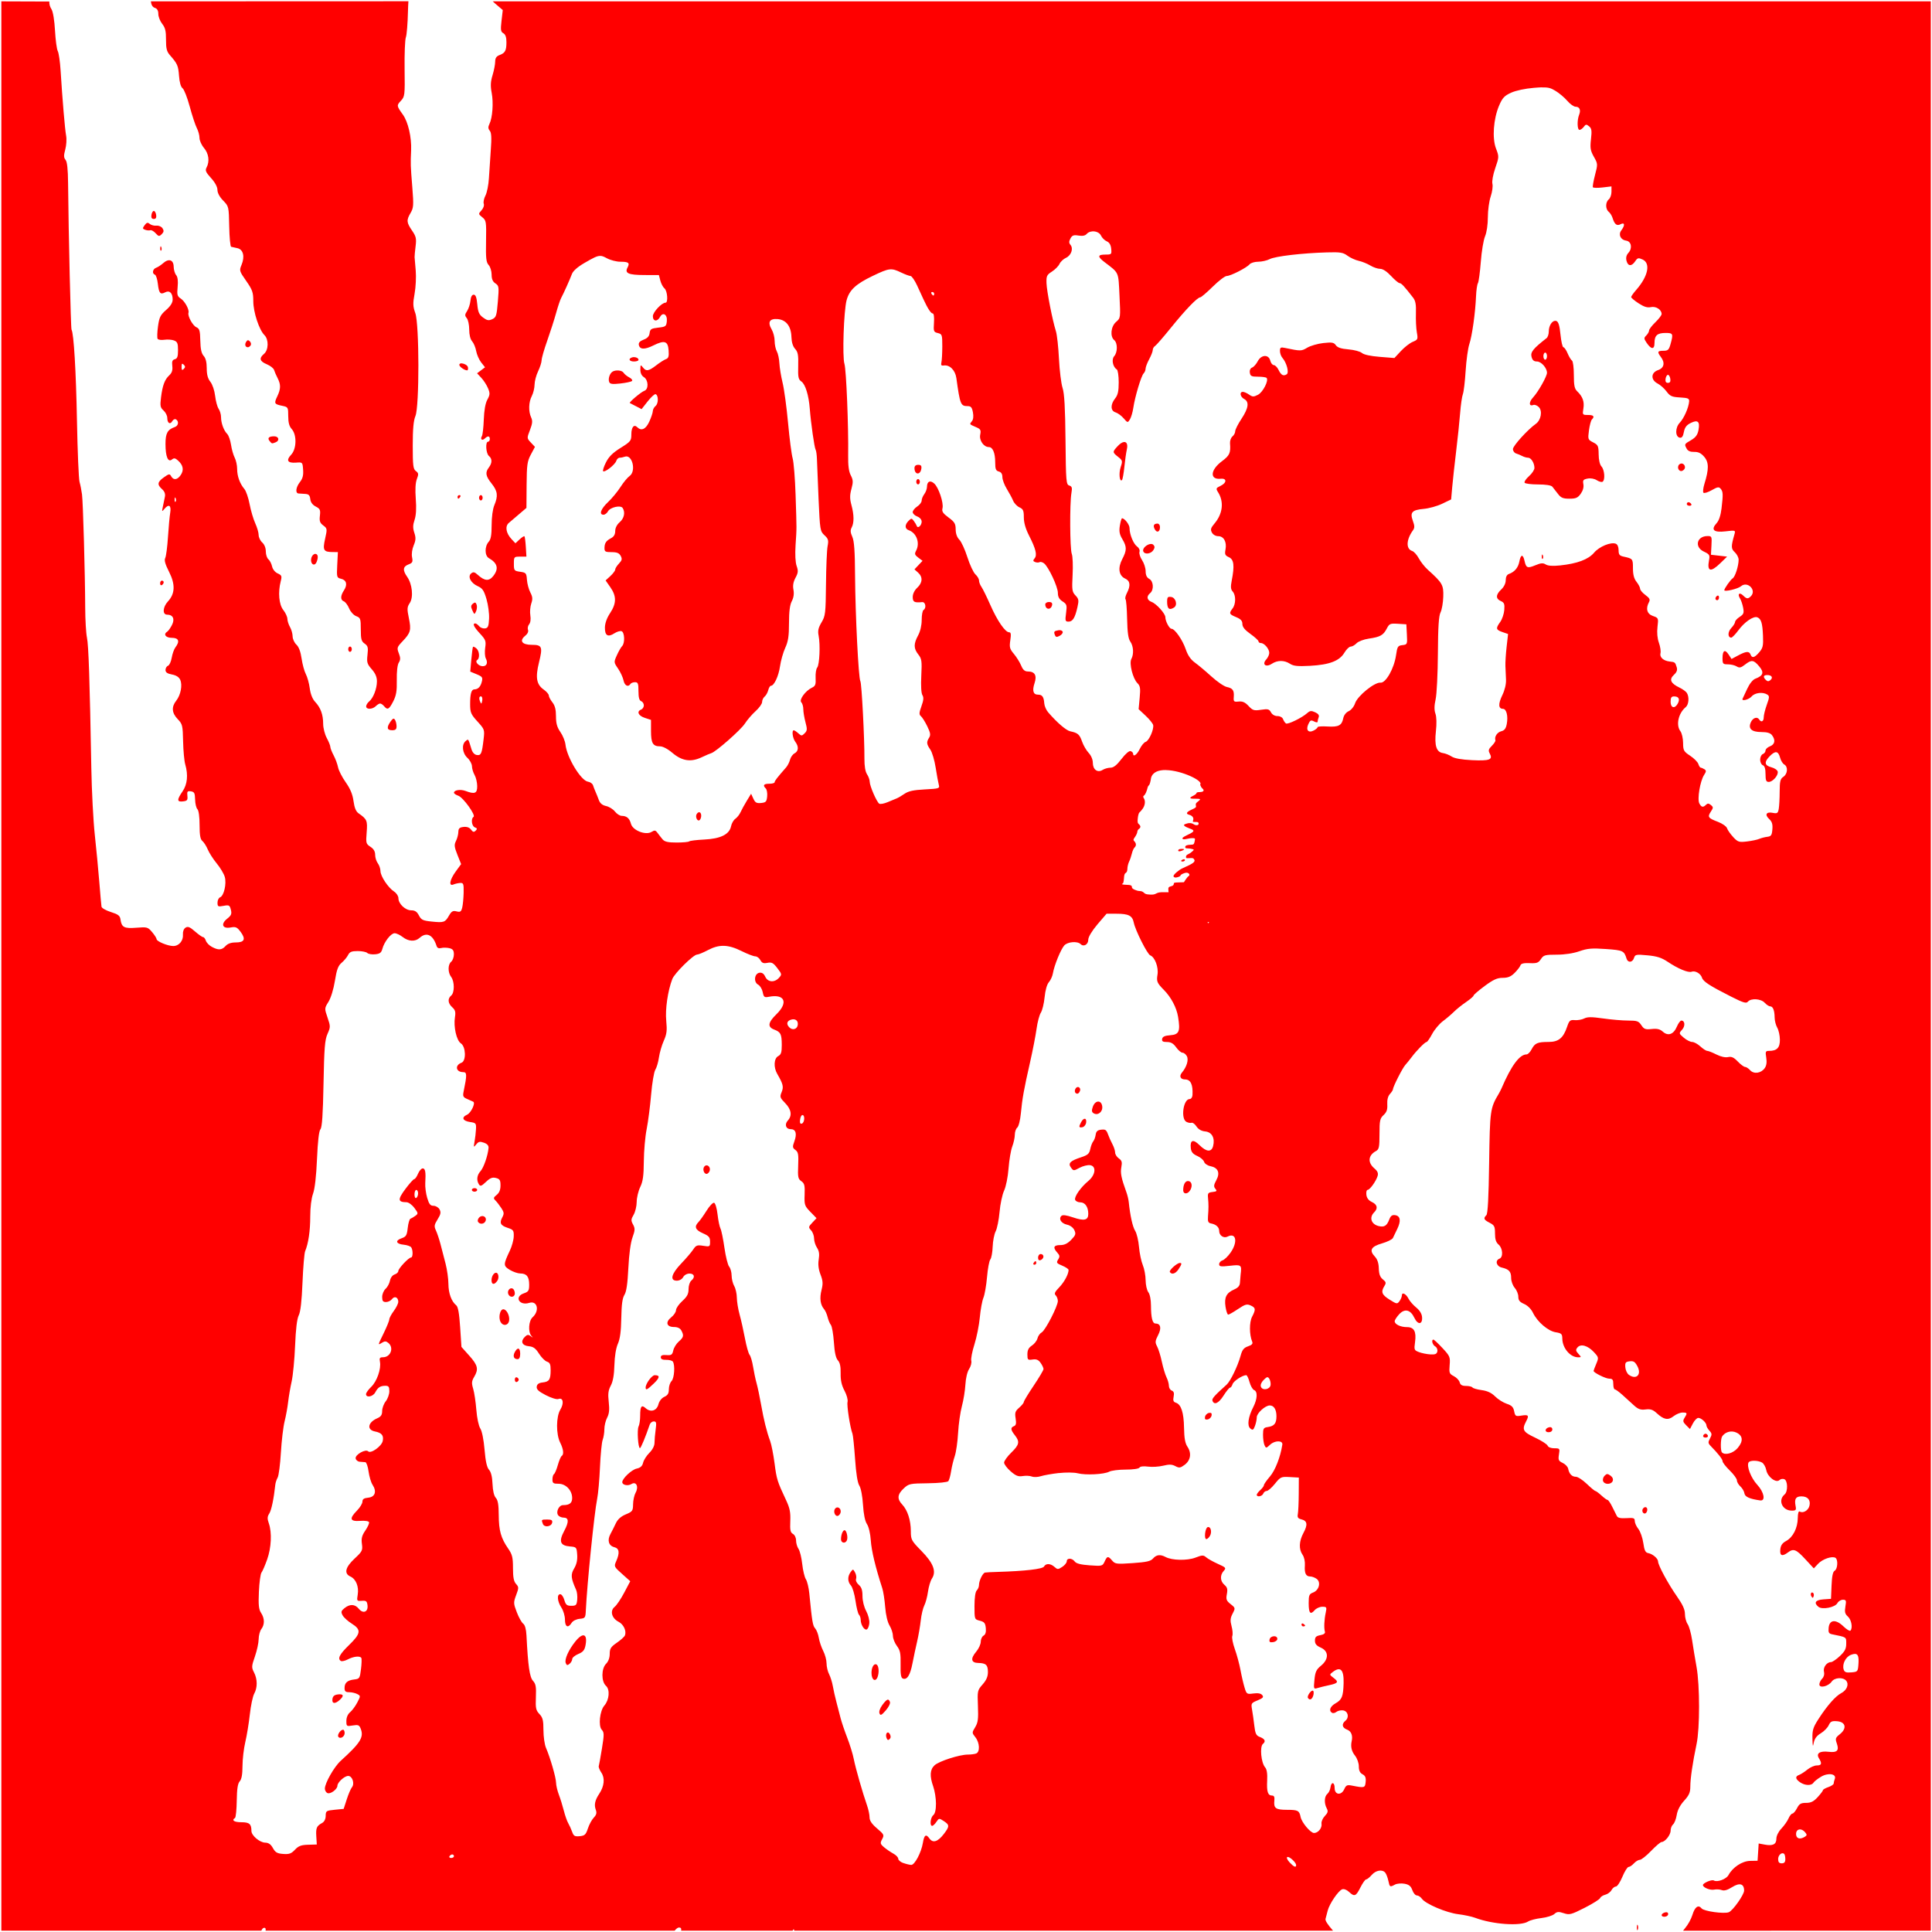 <?xml version="1.0" encoding="UTF-8" standalone="no"?>
<!-- Created with Inkscape (http://www.inkscape.org/) -->

<svg
   xmlns:dc="http://purl.org/dc/elements/1.1/"
   xmlns:cc="http://creativecommons.org/ns#"
   xmlns:rdf="http://www.w3.org/1999/02/22-rdf-syntax-ns#"
   xmlns:svg="http://www.w3.org/2000/svg"
   xmlns="http://www.w3.org/2000/svg"
   xmlns:sodipodi="http://sodipodi.sourceforge.net/DTD/sodipodi-0.dtd"
   xmlns:inkscape="http://www.inkscape.org/namespaces/inkscape"
   width="400"
   height="400"
   viewBox="0 0 105.833 105.833"
   version="1.1"
   id="svg130"
   inkscape:version="0.92.3 (2405546, 2018-03-11)"
   sodipodi:docname="favicon.svg">
  <defs
     id="defs124" />
  <sodipodi:namedview
     id="base"
     pagecolor="#ffffff"
     bordercolor="#666666"
     borderopacity="1.0"
     inkscape:pageopacity="0.0"
     inkscape:pageshadow="2"
     inkscape:zoom="1.4"
     inkscape:cx="197.45573"
     inkscape:cy="214.22838"
     inkscape:document-units="mm"
     inkscape:current-layer="layer1"
     showgrid="false"
     units="px"
     inkscape:window-width="1501"
     inkscape:window-height="927"
     inkscape:window-x="267"
     inkscape:window-y="22"
     inkscape:window-maximized="0" />
  <g
     inkscape:label="Layer 1"
     inkscape:groupmode="layer"
     id="layer1"
     transform="translate(0,-191.167)">
    <path
       style="opacity:1;vector-effect:none;fill:#ff0000;fill-opacity:1;stroke:none;stroke-width:0.219;stroke-linecap:butt;stroke-linejoin:miter;stroke-miterlimit:4;stroke-dasharray:none;stroke-dashoffset:0;stroke-opacity:1"
       d="M 0.074,191.241 V 296.926 H 14.317 c 0.031,-0.074 0.076,-0.134 0.12,-0.148 0.102,-0.033 0.134,0.046 0.11,0.148 h 22.411 c 0.08,-0.1 0.168,-0.172 0.238,-0.172 0.102,0 0.136,0.051 0.116,0.172 h 6.106 c 0.023,-0.042 0.046,-0.075 0.06,-0.075 0.013,0 0.023,0.033 0.03,0.075 h 29.514 c -0.288,-0.324 -0.438,-0.553 -0.411,-0.644 0.027,-0.09 0.079,-0.291 0.117,-0.448 0.088,-0.364 0.577,-1.089 0.79,-1.171 0.098,-0.037 0.248,0.019 0.375,0.136 0.303,0.283 0.382,0.252 0.63,-0.241 0.121,-0.242 0.262,-0.439 0.313,-0.439 0.051,0 0.188,-0.11 0.305,-0.244 0.229,-0.262 0.583,-0.32 0.744,-0.122 0.054,0.067 0.13,0.265 0.167,0.439 0.076,0.355 0.084,0.359 0.363,0.211 0.11,-0.059 0.346,-0.079 0.525,-0.046 0.246,0.046 0.349,0.131 0.426,0.35 0.056,0.16 0.168,0.29 0.249,0.29 0.081,0 0.204,0.082 0.275,0.182 0.199,0.283 1.341,0.767 1.993,0.846 0.324,0.039 0.743,0.129 0.932,0.2 0.957,0.36 2.479,0.466 2.891,0.201 0.111,-0.071 0.439,-0.157 0.73,-0.19 0.291,-0.034 0.608,-0.133 0.706,-0.22 0.148,-0.133 0.232,-0.141 0.518,-0.047 0.315,0.104 0.403,0.081 1.142,-0.293 0.44,-0.223 0.822,-0.463 0.85,-0.533 0.027,-0.07 0.155,-0.154 0.285,-0.186 0.129,-0.032 0.282,-0.146 0.34,-0.253 0.058,-0.107 0.165,-0.194 0.239,-0.194 0.074,0 0.235,-0.241 0.358,-0.537 0.123,-0.295 0.275,-0.537 0.338,-0.537 0.063,0 0.194,-0.088 0.292,-0.195 0.098,-0.107 0.243,-0.195 0.324,-0.195 0.081,0 0.359,-0.219 0.617,-0.488 0.259,-0.268 0.517,-0.488 0.574,-0.488 0.188,0 0.496,-0.386 0.496,-0.623 0,-0.127 0.061,-0.282 0.135,-0.343 0.074,-0.061 0.164,-0.294 0.2,-0.516 0.042,-0.264 0.184,-0.536 0.405,-0.779 0.272,-0.299 0.339,-0.454 0.339,-0.777 0,-0.439 0.132,-1.331 0.343,-2.329 0.182,-0.861 0.181,-3.207 -0.001,-4.219 -0.08,-0.444 -0.19,-1.107 -0.244,-1.475 -0.054,-0.367 -0.165,-0.761 -0.245,-0.876 -0.08,-0.114 -0.147,-0.362 -0.147,-0.552 -4.13e-4,-0.25 -0.124,-0.519 -0.447,-0.979 -0.473,-0.674 -1.025,-1.696 -1.025,-1.898 0,-0.162 -0.297,-0.416 -0.539,-0.46 -0.154,-0.028 -0.212,-0.146 -0.271,-0.557 -0.041,-0.287 -0.163,-0.632 -0.271,-0.768 -0.108,-0.136 -0.196,-0.331 -0.196,-0.434 0,-0.161 -0.062,-0.183 -0.453,-0.157 -0.326,0.02 -0.475,-0.011 -0.529,-0.118 -0.042,-0.081 -0.157,-0.311 -0.256,-0.512 -0.099,-0.201 -0.212,-0.366 -0.251,-0.366 -0.039,0 -0.19,-0.11 -0.336,-0.244 -0.146,-0.134 -0.294,-0.244 -0.329,-0.244 -0.035,0 -0.248,-0.176 -0.472,-0.391 -0.225,-0.215 -0.493,-0.39 -0.597,-0.39 -0.217,0 -0.372,-0.16 -0.424,-0.439 -0.02,-0.107 -0.155,-0.251 -0.299,-0.319 -0.23,-0.109 -0.255,-0.167 -0.207,-0.464 0.054,-0.328 0.045,-0.339 -0.255,-0.339 -0.183,0 -0.333,-0.059 -0.366,-0.144 -0.031,-0.079 -0.339,-0.276 -0.684,-0.439 -0.671,-0.315 -0.735,-0.432 -0.49,-0.899 0.17,-0.324 0.126,-0.372 -0.28,-0.306 -0.294,0.047 -0.325,0.027 -0.379,-0.243 -0.046,-0.229 -0.137,-0.319 -0.407,-0.408 -0.191,-0.063 -0.477,-0.243 -0.635,-0.401 -0.201,-0.2 -0.424,-0.304 -0.739,-0.347 -0.248,-0.034 -0.474,-0.099 -0.503,-0.145 -0.029,-0.046 -0.187,-0.084 -0.35,-0.084 -0.217,0 -0.312,-0.054 -0.35,-0.199 -0.029,-0.109 -0.173,-0.261 -0.32,-0.337 -0.246,-0.127 -0.265,-0.176 -0.229,-0.606 0.037,-0.441 0.013,-0.496 -0.393,-0.932 -0.238,-0.255 -0.46,-0.463 -0.495,-0.463 -0.13,0 -0.056,0.287 0.095,0.371 0.087,0.048 0.14,0.171 0.119,0.273 -0.03,0.145 -0.114,0.181 -0.382,0.166 -0.189,-0.011 -0.47,-0.067 -0.623,-0.125 -0.264,-0.1 -0.276,-0.128 -0.217,-0.55 0.079,-0.574 -0.052,-0.819 -0.438,-0.819 -0.353,0 -0.677,-0.154 -0.677,-0.322 0,-0.066 0.111,-0.238 0.246,-0.384 0.307,-0.329 0.618,-0.254 0.834,0.2 0.187,0.393 0.45,0.37 0.42,-0.036 -0.013,-0.187 -0.127,-0.374 -0.322,-0.533 -0.165,-0.134 -0.354,-0.351 -0.42,-0.481 -0.136,-0.27 -0.365,-0.383 -0.365,-0.181 0,0.075 -0.058,0.216 -0.13,0.313 -0.124,0.169 -0.15,0.165 -0.54,-0.08 -0.431,-0.27 -0.489,-0.422 -0.287,-0.748 0.105,-0.17 0.093,-0.222 -0.085,-0.365 -0.151,-0.121 -0.212,-0.286 -0.221,-0.6 -0.007,-0.292 -0.08,-0.503 -0.218,-0.65 -0.322,-0.341 -0.21,-0.547 0.392,-0.72 0.291,-0.084 0.561,-0.217 0.599,-0.297 0.038,-0.08 0.146,-0.305 0.24,-0.5 0.212,-0.439 0.169,-0.709 -0.118,-0.75 -0.165,-0.024 -0.246,0.037 -0.324,0.242 -0.132,0.345 -0.272,0.431 -0.582,0.355 -0.405,-0.099 -0.527,-0.469 -0.246,-0.748 0.222,-0.221 0.178,-0.428 -0.123,-0.57 -0.18,-0.086 -0.28,-0.217 -0.301,-0.396 -0.019,-0.147 0.013,-0.268 0.067,-0.268 0.121,0 0.454,-0.46 0.546,-0.752 0.05,-0.161 0.005,-0.271 -0.184,-0.433 -0.368,-0.318 -0.329,-0.709 0.093,-0.939 0.172,-0.094 0.197,-0.207 0.197,-0.937 0,-0.739 0.025,-0.853 0.224,-1.038 0.17,-0.158 0.219,-0.3 0.202,-0.588 -0.013,-0.245 0.036,-0.444 0.143,-0.562 0.091,-0.1 0.166,-0.215 0.166,-0.254 0,-0.136 0.519,-1.161 0.676,-1.336 0.087,-0.097 0.247,-0.294 0.355,-0.439 0.265,-0.356 0.727,-0.823 0.813,-0.823 0.039,0 0.176,-0.197 0.304,-0.437 0.128,-0.24 0.393,-0.556 0.588,-0.702 0.196,-0.145 0.468,-0.377 0.605,-0.514 0.137,-0.138 0.436,-0.377 0.663,-0.532 0.227,-0.155 0.413,-0.315 0.413,-0.356 0,-0.041 0.273,-0.277 0.607,-0.524 0.478,-0.353 0.689,-0.449 0.99,-0.449 0.286,0 0.45,-0.067 0.652,-0.269 0.149,-0.148 0.292,-0.334 0.319,-0.413 0.034,-0.102 0.178,-0.137 0.506,-0.123 0.391,0.019 0.481,-0.017 0.617,-0.222 0.145,-0.22 0.223,-0.242 0.863,-0.242 0.442,0 0.903,-0.07 1.24,-0.187 0.45,-0.157 0.686,-0.176 1.459,-0.122 0.938,0.067 0.994,0.093 1.129,0.529 0.074,0.237 0.326,0.214 0.407,-0.038 0.062,-0.194 0.111,-0.204 0.738,-0.146 0.519,0.048 0.772,0.129 1.111,0.356 0.563,0.378 1.125,0.611 1.307,0.542 0.195,-0.074 0.495,0.098 0.568,0.328 0.067,0.212 0.422,0.442 1.596,1.036 0.667,0.337 0.828,0.386 0.92,0.276 0.168,-0.201 0.715,-0.165 0.921,0.062 0.098,0.107 0.233,0.195 0.299,0.195 0.153,0 0.24,0.22 0.244,0.618 0.002,0.17 0.067,0.419 0.144,0.553 0.077,0.134 0.142,0.429 0.143,0.655 0.006,0.44 -0.164,0.614 -0.592,0.614 -0.194,0 -0.209,0.036 -0.155,0.371 0.04,0.25 0.013,0.437 -0.083,0.574 -0.2,0.283 -0.594,0.34 -0.799,0.114 -0.091,-0.1 -0.216,-0.181 -0.279,-0.181 -0.062,0 -0.242,-0.133 -0.398,-0.296 -0.218,-0.226 -0.343,-0.284 -0.534,-0.242 -0.151,0.033 -0.401,-0.023 -0.638,-0.143 -0.214,-0.109 -0.439,-0.198 -0.501,-0.198 -0.062,0 -0.231,-0.11 -0.377,-0.244 -0.146,-0.134 -0.348,-0.244 -0.45,-0.244 -0.102,0 -0.309,-0.106 -0.46,-0.235 -0.269,-0.23 -0.271,-0.238 -0.092,-0.435 0.183,-0.201 0.16,-0.501 -0.039,-0.501 -0.058,0 -0.169,0.15 -0.247,0.334 -0.178,0.423 -0.479,0.531 -0.766,0.275 -0.159,-0.142 -0.312,-0.179 -0.612,-0.147 -0.346,0.037 -0.423,0.007 -0.567,-0.21 -0.147,-0.223 -0.233,-0.253 -0.724,-0.253 -0.306,0 -0.922,-0.052 -1.367,-0.116 -0.628,-0.09 -0.861,-0.09 -1.036,0 -0.124,0.064 -0.356,0.105 -0.517,0.092 -0.26,-0.022 -0.305,0.019 -0.423,0.365 -0.208,0.617 -0.468,0.83 -1.013,0.83 -0.607,0 -0.754,0.063 -0.93,0.402 -0.08,0.155 -0.205,0.281 -0.278,0.281 -0.383,0 -0.836,0.612 -1.369,1.854 -0.035,0.081 -0.102,0.212 -0.15,0.293 -0.474,0.796 -0.489,0.906 -0.53,3.786 -0.027,1.924 -0.074,2.795 -0.153,2.874 -0.174,0.173 -0.141,0.251 0.18,0.416 0.261,0.134 0.294,0.201 0.294,0.589 0,0.317 0.054,0.484 0.196,0.605 0.231,0.197 0.263,0.69 0.049,0.772 -0.254,0.097 -0.174,0.416 0.123,0.486 0.401,0.095 0.516,0.222 0.516,0.571 0,0.175 0.087,0.415 0.196,0.54 0.108,0.124 0.197,0.342 0.197,0.485 0,0.2 0.074,0.292 0.319,0.399 0.192,0.084 0.384,0.276 0.483,0.482 0.239,0.498 0.823,1 1.244,1.068 0.318,0.051 0.359,0.091 0.364,0.349 0.007,0.52 0.435,1.023 0.866,1.023 0.183,0 0.183,-0.007 0.013,-0.193 -0.147,-0.162 -0.155,-0.219 -0.047,-0.348 0.179,-0.214 0.568,-0.102 0.903,0.261 0.26,0.282 0.264,0.302 0.123,0.639 -0.08,0.192 -0.146,0.365 -0.146,0.386 0,0.097 0.662,0.425 0.859,0.426 0.18,3.1e-4 0.221,0.055 0.221,0.293 0,0.161 0.037,0.293 0.083,0.293 0.046,0 0.234,0.137 0.418,0.303 0.183,0.167 0.466,0.424 0.628,0.571 0.234,0.213 0.365,0.26 0.639,0.226 0.269,-0.033 0.404,0.011 0.61,0.202 0.392,0.361 0.623,0.403 0.923,0.169 0.142,-0.111 0.363,-0.202 0.49,-0.202 0.266,0 0.277,0.029 0.111,0.293 -0.102,0.163 -0.088,0.225 0.089,0.402 l 0.21,0.208 0.159,-0.305 c 0.088,-0.168 0.221,-0.305 0.297,-0.305 0.164,0 0.446,0.262 0.446,0.414 0,0.059 0.074,0.188 0.164,0.287 0.141,0.155 0.145,0.213 0.032,0.423 -0.114,0.211 -0.108,0.266 0.036,0.414 0.422,0.432 0.652,0.727 0.652,0.839 0,0.067 0.177,0.293 0.392,0.503 0.216,0.21 0.393,0.453 0.393,0.542 0,0.088 0.086,0.238 0.19,0.332 0.105,0.094 0.205,0.265 0.221,0.378 0.028,0.192 0.285,0.307 0.864,0.388 0.308,0.043 0.215,-0.452 -0.16,-0.856 -0.344,-0.369 -0.598,-1.028 -0.474,-1.228 0.074,-0.119 0.5,-0.118 0.727,0.005 0.098,0.052 0.206,0.241 0.24,0.419 0.071,0.374 0.54,0.727 0.725,0.544 0.059,-0.059 0.176,-0.081 0.261,-0.048 0.195,0.074 0.207,0.68 0.019,0.836 -0.382,0.316 -0.129,0.887 0.394,0.887 0.226,0 0.251,-0.031 0.206,-0.262 -0.073,-0.38 0.013,-0.519 0.321,-0.519 0.348,0 0.518,0.204 0.437,0.524 -0.064,0.253 -0.351,0.418 -0.533,0.306 -0.061,-0.037 -0.101,0.103 -0.104,0.36 -0.007,0.543 -0.262,1.048 -0.633,1.251 -0.216,0.117 -0.303,0.243 -0.325,0.47 -0.034,0.345 0.103,0.398 0.418,0.161 0.305,-0.23 0.45,-0.174 0.948,0.365 l 0.47,0.508 0.236,-0.253 c 0.24,-0.257 0.767,-0.438 0.95,-0.325 0.152,0.093 0.121,0.615 -0.042,0.705 -0.1,0.056 -0.151,0.296 -0.172,0.81 l -0.03,0.731 -0.417,0.03 c -0.436,0.031 -0.54,0.186 -0.273,0.407 0.207,0.171 0.912,0.034 1.039,-0.201 0.055,-0.102 0.191,-0.186 0.302,-0.186 0.179,0 0.194,0.042 0.138,0.371 -0.051,0.3 -0.025,0.405 0.138,0.552 0.194,0.174 0.274,0.632 0.135,0.771 -0.037,0.037 -0.209,-0.069 -0.382,-0.236 -0.418,-0.403 -0.766,-0.371 -0.809,0.076 -0.025,0.261 0.008,0.321 0.197,0.36 0.802,0.163 0.766,0.139 0.766,0.512 0,0.278 -0.074,0.422 -0.35,0.681 -0.193,0.181 -0.411,0.329 -0.484,0.329 -0.233,0 -0.445,0.292 -0.385,0.53 0.034,0.137 -0.006,0.282 -0.098,0.376 -0.085,0.085 -0.154,0.227 -0.154,0.317 0,0.222 0.487,0.11 0.674,-0.155 0.159,-0.226 0.623,-0.254 0.794,-0.049 0.166,0.199 0.038,0.519 -0.273,0.682 -0.314,0.165 -0.773,0.687 -1.244,1.418 -0.295,0.457 -0.342,0.61 -0.331,1.073 0.011,0.438 0.025,0.48 0.074,0.221 0.042,-0.22 0.16,-0.379 0.382,-0.512 0.177,-0.106 0.372,-0.305 0.435,-0.442 0.096,-0.209 0.17,-0.244 0.464,-0.22 0.47,0.039 0.544,0.395 0.147,0.71 -0.243,0.193 -0.259,0.242 -0.165,0.512 0.135,0.386 0.013,0.507 -0.451,0.452 -0.482,-0.057 -0.697,0.086 -0.531,0.352 0.181,0.291 0.151,0.395 -0.115,0.395 -0.131,0 -0.363,0.102 -0.516,0.227 -0.153,0.125 -0.354,0.255 -0.449,0.29 -0.232,0.084 -0.216,0.222 0.046,0.405 0.266,0.185 0.628,0.197 0.734,0.025 0.043,-0.07 0.233,-0.219 0.422,-0.331 0.393,-0.233 0.855,-0.155 0.747,0.126 -0.033,0.085 -0.06,0.196 -0.06,0.248 0,0.052 -0.133,0.141 -0.294,0.197 -0.162,0.056 -0.294,0.132 -0.294,0.168 0,0.037 -0.13,0.208 -0.288,0.381 -0.221,0.241 -0.37,0.315 -0.635,0.315 -0.286,0 -0.374,0.051 -0.499,0.293 -0.084,0.161 -0.196,0.293 -0.25,0.293 -0.054,0 -0.15,0.121 -0.215,0.268 -0.064,0.148 -0.241,0.397 -0.391,0.555 -0.16,0.168 -0.273,0.396 -0.273,0.551 0,0.313 -0.193,0.41 -0.645,0.325 l -0.325,-0.06 -0.03,0.473 -0.031,0.473 -0.406,0.007 c -0.435,0.007 -0.954,0.347 -1.188,0.779 -0.12,0.222 -0.621,0.406 -0.801,0.295 -0.11,-0.068 -0.598,0.137 -0.598,0.25 0,0.137 0.403,0.299 0.622,0.249 0.117,-0.026 0.3,-0.013 0.408,0.026 0.135,0.051 0.313,-8e-5 0.571,-0.162 0.411,-0.258 0.655,-0.187 0.655,0.19 0,0.226 -0.619,1.101 -0.839,1.185 -0.265,0.101 -1.363,-0.052 -1.488,-0.207 -0.18,-0.224 -0.371,-0.088 -0.506,0.357 -0.067,0.221 -0.245,0.544 -0.397,0.718 -0.038,0.043 -0.076,0.095 -0.114,0.144 H 105.767 V 191.241 H 26.991 c 0.041,0.038 0.077,0.072 0.132,0.119 l 0.418,0.358 -0.068,0.588 c -0.058,0.5 -0.043,0.602 0.1,0.682 0.116,0.065 0.169,0.217 0.169,0.485 0,0.467 -0.068,0.594 -0.38,0.712 -0.17,0.064 -0.236,0.164 -0.237,0.36 -5.87e-4,0.149 -0.065,0.482 -0.143,0.739 -0.109,0.357 -0.121,0.587 -0.048,0.97 0.104,0.544 0.045,1.361 -0.124,1.706 -0.079,0.161 -0.074,0.255 0.018,0.366 0.092,0.111 0.107,0.383 0.057,1.053 -0.037,0.497 -0.083,1.196 -0.103,1.554 -0.02,0.358 -0.105,0.783 -0.189,0.945 -0.084,0.162 -0.126,0.365 -0.093,0.451 0.034,0.088 -0.02,0.244 -0.123,0.357 -0.179,0.197 -0.178,0.205 0.043,0.383 0.214,0.172 0.224,0.238 0.205,1.308 -0.018,0.932 0.007,1.158 0.142,1.306 0.09,0.098 0.163,0.335 0.163,0.525 0,0.244 0.061,0.386 0.207,0.483 0.194,0.128 0.203,0.189 0.135,0.995 -0.065,0.779 -0.094,0.869 -0.308,0.966 -0.193,0.088 -0.284,0.071 -0.503,-0.091 -0.218,-0.161 -0.276,-0.295 -0.316,-0.724 -0.036,-0.382 -0.089,-0.527 -0.196,-0.527 -0.096,0 -0.158,0.116 -0.179,0.331 -0.018,0.183 -0.1,0.435 -0.183,0.562 -0.129,0.196 -0.131,0.254 -0.018,0.391 0.074,0.089 0.134,0.369 0.134,0.624 0,0.288 0.06,0.531 0.159,0.644 0.088,0.1 0.188,0.341 0.223,0.537 0.035,0.196 0.159,0.475 0.274,0.622 l 0.21,0.266 -0.218,0.164 -0.218,0.164 0.233,0.25 c 0.128,0.137 0.293,0.393 0.366,0.568 0.116,0.277 0.111,0.357 -0.036,0.627 -0.109,0.2 -0.177,0.587 -0.195,1.093 -0.016,0.431 -0.062,0.838 -0.104,0.906 -0.106,0.17 0.018,0.269 0.161,0.128 0.159,-0.158 0.273,-0.145 0.273,0.03 0,0.081 -0.044,0.147 -0.098,0.147 -0.155,0 -0.114,0.646 0.049,0.78 0.185,0.152 0.183,0.383 -0.002,0.629 -0.212,0.278 -0.178,0.473 0.151,0.884 0.33,0.413 0.362,0.674 0.147,1.186 -0.087,0.206 -0.147,0.653 -0.147,1.087 0,0.538 -0.042,0.783 -0.157,0.909 -0.234,0.257 -0.23,0.768 0.007,0.903 0.477,0.273 0.552,0.582 0.238,0.98 -0.232,0.293 -0.473,0.275 -0.846,-0.065 -0.176,-0.16 -0.246,-0.175 -0.363,-0.079 -0.207,0.171 -0.02,0.53 0.366,0.701 0.252,0.112 0.335,0.236 0.473,0.705 0.092,0.313 0.156,0.796 0.142,1.073 -0.02,0.42 -0.058,0.51 -0.222,0.534 -0.108,0.015 -0.253,-0.039 -0.322,-0.122 -0.069,-0.083 -0.165,-0.151 -0.212,-0.151 -0.169,0 -0.081,0.19 0.258,0.556 0.311,0.336 0.339,0.41 0.285,0.775 -0.033,0.222 -0.018,0.485 0.035,0.586 0.124,0.239 0.05,0.426 -0.17,0.426 -0.225,0 -0.448,-0.25 -0.303,-0.339 0.154,-0.094 0.124,-0.498 -0.047,-0.639 -0.082,-0.068 -0.165,-0.106 -0.183,-0.085 -0.018,0.02 -0.06,0.335 -0.092,0.698 l -0.059,0.659 0.35,0.146 c 0.314,0.13 0.344,0.174 0.283,0.414 -0.069,0.272 -0.207,0.412 -0.409,0.415 -0.163,0.002 -0.231,0.244 -0.23,0.815 0.001,0.452 0.043,0.55 0.401,0.944 0.391,0.43 0.397,0.451 0.336,0.976 -0.092,0.789 -0.137,0.894 -0.371,0.86 -0.129,-0.019 -0.238,-0.138 -0.294,-0.323 -0.181,-0.593 -0.162,-0.569 -0.32,-0.439 -0.23,0.19 -0.179,0.661 0.099,0.918 0.135,0.124 0.247,0.331 0.249,0.459 0.002,0.128 0.066,0.343 0.143,0.477 0.077,0.134 0.142,0.409 0.144,0.61 0.004,0.403 -0.13,0.459 -0.641,0.266 -0.273,-0.103 -0.632,-0.048 -0.632,0.098 0,0.045 0.107,0.119 0.237,0.164 0.268,0.092 0.975,1.074 0.835,1.16 -0.153,0.094 -0.101,0.507 0.073,0.574 0.13,0.05 0.139,0.087 0.043,0.181 -0.095,0.093 -0.149,0.081 -0.253,-0.059 -0.087,-0.117 -0.227,-0.167 -0.411,-0.146 -0.221,0.025 -0.279,0.082 -0.284,0.275 -0.002,0.134 -0.061,0.356 -0.129,0.493 -0.106,0.211 -0.094,0.324 0.078,0.758 l 0.203,0.51 -0.294,0.403 c -0.335,0.46 -0.399,0.829 -0.122,0.712 0.094,-0.04 0.26,-0.077 0.368,-0.083 0.175,-0.007 0.195,0.046 0.186,0.536 -0.007,0.301 -0.041,0.668 -0.078,0.815 -0.057,0.226 -0.105,0.258 -0.311,0.206 -0.2,-0.05 -0.275,-0.007 -0.413,0.233 -0.214,0.372 -0.278,0.394 -0.95,0.325 -0.482,-0.05 -0.572,-0.093 -0.698,-0.336 -0.107,-0.206 -0.217,-0.279 -0.42,-0.279 -0.324,0 -0.702,-0.357 -0.702,-0.663 0,-0.116 -0.106,-0.28 -0.235,-0.364 -0.329,-0.214 -0.746,-0.84 -0.749,-1.125 -0.002,-0.131 -0.068,-0.324 -0.147,-0.428 -0.079,-0.104 -0.144,-0.312 -0.144,-0.462 0,-0.186 -0.082,-0.325 -0.258,-0.439 -0.243,-0.159 -0.254,-0.201 -0.207,-0.787 0.052,-0.646 0.018,-0.725 -0.44,-1.044 -0.146,-0.102 -0.229,-0.3 -0.28,-0.672 -0.051,-0.372 -0.177,-0.676 -0.429,-1.032 -0.196,-0.278 -0.385,-0.646 -0.418,-0.819 -0.034,-0.173 -0.143,-0.467 -0.242,-0.654 -0.099,-0.187 -0.181,-0.396 -0.181,-0.464 0,-0.068 -0.088,-0.287 -0.196,-0.488 -0.108,-0.2 -0.197,-0.549 -0.197,-0.774 0,-0.505 -0.138,-0.884 -0.438,-1.203 -0.147,-0.157 -0.253,-0.423 -0.296,-0.743 -0.036,-0.275 -0.134,-0.626 -0.216,-0.781 -0.082,-0.154 -0.186,-0.539 -0.232,-0.854 -0.054,-0.373 -0.153,-0.638 -0.285,-0.76 -0.111,-0.103 -0.204,-0.306 -0.206,-0.452 -0.002,-0.146 -0.066,-0.375 -0.143,-0.509 -0.077,-0.134 -0.142,-0.337 -0.144,-0.45 -0.002,-0.113 -0.102,-0.332 -0.224,-0.485 -0.237,-0.3 -0.297,-0.966 -0.14,-1.576 0.072,-0.281 0.054,-0.328 -0.167,-0.428 -0.146,-0.066 -0.273,-0.224 -0.308,-0.385 -0.033,-0.15 -0.124,-0.325 -0.201,-0.389 -0.078,-0.064 -0.141,-0.258 -0.141,-0.43 0,-0.191 -0.078,-0.384 -0.197,-0.491 -0.108,-0.097 -0.196,-0.282 -0.196,-0.41 0,-0.129 -0.084,-0.419 -0.187,-0.644 -0.103,-0.225 -0.242,-0.695 -0.308,-1.044 -0.066,-0.349 -0.194,-0.722 -0.285,-0.829 -0.252,-0.299 -0.398,-0.704 -0.398,-1.103 -2.94e-4,-0.199 -0.061,-0.476 -0.134,-0.616 -0.073,-0.14 -0.164,-0.458 -0.201,-0.706 -0.038,-0.249 -0.132,-0.516 -0.209,-0.593 -0.188,-0.187 -0.338,-0.595 -0.338,-0.92 0,-0.146 -0.06,-0.351 -0.132,-0.457 -0.073,-0.106 -0.159,-0.425 -0.192,-0.709 -0.034,-0.295 -0.145,-0.624 -0.26,-0.77 -0.142,-0.179 -0.2,-0.398 -0.2,-0.745 0,-0.328 -0.056,-0.553 -0.169,-0.676 -0.12,-0.132 -0.173,-0.373 -0.183,-0.833 -0.011,-0.552 -0.044,-0.66 -0.217,-0.737 -0.199,-0.088 -0.487,-0.616 -0.431,-0.79 0.054,-0.167 -0.198,-0.633 -0.42,-0.778 -0.194,-0.127 -0.216,-0.205 -0.174,-0.639 0.032,-0.327 0.004,-0.546 -0.082,-0.649 -0.071,-0.085 -0.132,-0.293 -0.135,-0.462 -0.007,-0.379 -0.27,-0.464 -0.579,-0.188 -0.117,0.104 -0.289,0.217 -0.384,0.25 -0.19,0.067 -0.233,0.323 -0.064,0.379 0.059,0.02 0.132,0.244 0.16,0.498 0.059,0.519 0.136,0.609 0.402,0.467 0.238,-0.126 0.409,0.038 0.409,0.391 0,0.181 -0.113,0.361 -0.361,0.579 -0.311,0.272 -0.373,0.397 -0.442,0.898 -0.044,0.32 -0.053,0.626 -0.02,0.68 0.033,0.054 0.199,0.077 0.368,0.052 0.169,-0.025 0.407,-0.009 0.528,0.037 0.185,0.07 0.221,0.155 0.221,0.533 0,0.351 -0.039,0.461 -0.176,0.497 -0.135,0.035 -0.167,0.12 -0.138,0.368 0.027,0.233 -0.018,0.375 -0.161,0.508 -0.255,0.236 -0.373,0.551 -0.456,1.215 -0.058,0.464 -0.041,0.555 0.138,0.716 0.113,0.101 0.205,0.285 0.205,0.408 0,0.285 0.157,0.385 0.275,0.174 0.05,-0.089 0.141,-0.132 0.203,-0.094 0.169,0.104 0.133,0.348 -0.061,0.416 -0.406,0.143 -0.515,0.34 -0.515,0.931 0,0.692 0.138,1.026 0.352,0.85 0.113,-0.093 0.182,-0.082 0.334,0.056 0.281,0.253 0.332,0.515 0.154,0.786 -0.183,0.277 -0.399,0.309 -0.529,0.077 -0.082,-0.147 -0.119,-0.141 -0.397,0.056 -0.359,0.254 -0.382,0.398 -0.102,0.65 0.142,0.128 0.188,0.259 0.153,0.43 -0.028,0.135 -0.078,0.378 -0.112,0.539 -0.056,0.265 -0.048,0.276 0.078,0.122 0.246,-0.301 0.396,-0.211 0.328,0.195 -0.034,0.201 -0.09,0.805 -0.124,1.342 -0.035,0.537 -0.102,1.052 -0.15,1.145 -0.062,0.12 -0.001,0.339 0.211,0.756 0.348,0.686 0.329,1.199 -0.06,1.617 -0.287,0.308 -0.315,0.728 -0.049,0.728 0.326,0 0.437,0.24 0.264,0.573 -0.084,0.162 -0.197,0.321 -0.252,0.354 -0.234,0.144 -0.092,0.342 0.245,0.342 0.38,0 0.453,0.19 0.2,0.521 -0.075,0.099 -0.167,0.355 -0.203,0.568 -0.036,0.214 -0.127,0.412 -0.203,0.441 -0.076,0.029 -0.137,0.133 -0.137,0.232 0,0.13 0.098,0.199 0.351,0.246 0.232,0.043 0.386,0.142 0.454,0.29 0.132,0.289 0.028,0.835 -0.219,1.147 -0.269,0.34 -0.242,0.672 0.082,1.009 0.259,0.269 0.277,0.343 0.295,1.213 0.011,0.51 0.063,1.079 0.117,1.264 0.169,0.585 0.118,1.093 -0.148,1.482 -0.316,0.462 -0.31,0.585 0.025,0.547 0.232,-0.027 0.266,-0.07 0.241,-0.307 -0.025,-0.237 0.001,-0.271 0.191,-0.244 0.188,0.027 0.223,0.094 0.232,0.447 0.004,0.228 0.063,0.468 0.127,0.532 0.071,0.07 0.118,0.415 0.118,0.866 0,0.559 0.039,0.781 0.153,0.875 0.084,0.07 0.218,0.28 0.297,0.468 0.079,0.188 0.3,0.532 0.492,0.765 0.192,0.233 0.389,0.563 0.438,0.734 0.107,0.371 -0.046,1.038 -0.256,1.118 -0.078,0.03 -0.142,0.161 -0.142,0.292 0,0.217 0.028,0.232 0.331,0.176 0.302,-0.056 0.337,-0.038 0.401,0.213 0.057,0.227 0.023,0.312 -0.198,0.487 -0.372,0.295 -0.268,0.569 0.184,0.485 0.281,-0.052 0.353,-0.02 0.547,0.24 0.296,0.398 0.214,0.58 -0.265,0.58 -0.256,0 -0.439,0.064 -0.558,0.195 -0.208,0.229 -0.393,0.241 -0.754,0.046 h -5.47e-4 c -0.145,-0.078 -0.291,-0.23 -0.326,-0.337 -0.034,-0.108 -0.102,-0.196 -0.151,-0.196 -0.049,0 -0.249,-0.14 -0.444,-0.311 -0.284,-0.248 -0.389,-0.289 -0.519,-0.206 -0.099,0.064 -0.154,0.213 -0.141,0.38 0.026,0.337 -0.218,0.625 -0.53,0.625 -0.3,0 -0.914,-0.254 -0.914,-0.378 0,-0.052 -0.11,-0.225 -0.245,-0.384 -0.234,-0.277 -0.271,-0.287 -0.862,-0.24 -0.672,0.053 -0.81,-0.02 -0.872,-0.462 -0.027,-0.197 -0.129,-0.274 -0.525,-0.398 -0.27,-0.085 -0.501,-0.217 -0.513,-0.293 -0.014,-0.076 -0.067,-0.687 -0.121,-1.358 -0.054,-0.671 -0.165,-1.835 -0.247,-2.586 -0.082,-0.751 -0.168,-2.399 -0.19,-3.66 -0.087,-4.818 -0.15,-6.72 -0.239,-7.134 -0.05,-0.236 -0.094,-0.978 -0.096,-1.649 -0.007,-1.875 -0.117,-5.76 -0.175,-6.197 -0.028,-0.215 -0.089,-0.523 -0.135,-0.684 -0.046,-0.161 -0.11,-1.665 -0.141,-3.343 -0.052,-2.742 -0.175,-4.797 -0.298,-4.997 -0.041,-0.066 -0.164,-5.249 -0.189,-8.017 -0.007,-0.776 -0.051,-1.18 -0.138,-1.285 -0.102,-0.122 -0.105,-0.241 -0.016,-0.568 0.062,-0.227 0.083,-0.567 0.047,-0.755 -0.065,-0.347 -0.204,-1.979 -0.303,-3.574 -0.03,-0.48 -0.1,-0.957 -0.154,-1.059 -0.055,-0.102 -0.123,-0.609 -0.152,-1.127 -0.03,-0.547 -0.109,-1.033 -0.188,-1.159 -0.092,-0.147 -0.129,-0.273 -0.123,-0.432 z m 8.19,0 c 0.023,0.196 0.095,0.318 0.218,0.357 0.129,0.041 0.191,0.149 0.191,0.333 0,0.15 0.095,0.394 0.212,0.542 0.167,0.211 0.212,0.397 0.209,0.867 -0.002,0.478 0.039,0.648 0.209,0.842 0.417,0.477 0.462,0.577 0.504,1.139 0.027,0.359 0.098,0.61 0.194,0.68 0.083,0.061 0.26,0.512 0.392,1.002 0.132,0.49 0.306,1.02 0.388,1.177 0.082,0.157 0.148,0.402 0.148,0.544 0,0.143 0.111,0.39 0.246,0.549 0.261,0.308 0.318,0.739 0.141,1.068 -0.087,0.162 -0.047,0.258 0.245,0.58 0.219,0.241 0.35,0.484 0.35,0.649 0,0.164 0.118,0.384 0.312,0.583 0.309,0.317 0.312,0.328 0.333,1.416 0.011,0.603 0.06,1.106 0.106,1.116 0.046,0.011 0.2,0.045 0.342,0.076 0.322,0.07 0.418,0.459 0.227,0.916 -0.13,0.309 -0.12,0.341 0.255,0.878 0.341,0.489 0.389,0.625 0.389,1.11 9.1e-5,0.6 0.318,1.569 0.611,1.86 0.241,0.239 0.229,0.812 -0.022,1.025 -0.286,0.243 -0.242,0.408 0.152,0.571 0.191,0.08 0.37,0.22 0.397,0.312 0.027,0.092 0.114,0.292 0.192,0.444 0.184,0.357 0.18,0.592 -0.018,1.006 -0.184,0.386 -0.163,0.424 0.278,0.515 0.315,0.065 0.324,0.081 0.324,0.564 0,0.353 0.055,0.557 0.189,0.705 0.288,0.317 0.272,1.09 -0.028,1.408 -0.293,0.31 -0.197,0.469 0.264,0.434 0.359,-0.027 0.36,-0.026 0.39,0.389 0.023,0.305 -0.024,0.485 -0.172,0.672 -0.225,0.285 -0.267,0.614 -0.079,0.629 0.068,0.004 0.233,0.015 0.368,0.024 0.19,0.011 0.252,0.075 0.276,0.284 0.02,0.176 0.124,0.317 0.3,0.408 0.235,0.121 0.264,0.184 0.227,0.502 -0.035,0.294 2.05e-4,0.396 0.184,0.533 0.219,0.164 0.222,0.189 0.101,0.73 -0.142,0.63 -0.086,0.725 0.42,0.728 l 0.28,0.001 -0.035,0.702 c -0.034,0.68 -0.027,0.704 0.21,0.761 0.301,0.071 0.362,0.323 0.156,0.637 -0.196,0.298 -0.199,0.525 -0.005,0.599 0.083,0.031 0.214,0.206 0.29,0.387 0.079,0.188 0.246,0.371 0.389,0.425 0.232,0.088 0.25,0.139 0.25,0.726 0,0.534 0.033,0.654 0.21,0.777 0.18,0.125 0.202,0.213 0.157,0.613 -0.047,0.415 -0.02,0.503 0.232,0.79 0.198,0.225 0.285,0.426 0.285,0.664 0,0.403 -0.198,0.915 -0.427,1.103 -0.089,0.074 -0.163,0.195 -0.163,0.269 0,0.179 0.341,0.171 0.526,-0.011 0.081,-0.081 0.189,-0.146 0.24,-0.146 0.051,0 0.149,0.066 0.216,0.146 0.188,0.225 0.273,0.181 0.5,-0.262 0.166,-0.324 0.207,-0.567 0.196,-1.169 -0.009,-0.462 0.034,-0.836 0.109,-0.955 0.097,-0.155 0.098,-0.261 0.002,-0.512 -0.113,-0.297 -0.101,-0.336 0.209,-0.661 0.438,-0.46 0.478,-0.61 0.34,-1.274 -0.103,-0.496 -0.097,-0.596 0.053,-0.823 0.208,-0.316 0.134,-1.037 -0.148,-1.435 -0.252,-0.356 -0.229,-0.558 0.074,-0.673 0.222,-0.084 0.249,-0.138 0.198,-0.394 -0.035,-0.176 6.3e-4,-0.441 0.088,-0.649 0.119,-0.282 0.126,-0.419 0.036,-0.69 -0.086,-0.259 -0.083,-0.424 0.014,-0.712 0.083,-0.25 0.105,-0.634 0.065,-1.147 -0.039,-0.506 -0.018,-0.88 0.059,-1.085 0.103,-0.27 0.095,-0.33 -0.053,-0.438 -0.148,-0.108 -0.172,-0.298 -0.172,-1.395 0,-0.909 0.042,-1.371 0.147,-1.621 0.22,-0.524 0.214,-5.028 -0.007,-5.639 -0.131,-0.362 -0.138,-0.524 -0.039,-1.061 0.064,-0.349 0.092,-0.92 0.062,-1.269 -0.03,-0.349 -0.058,-0.678 -0.062,-0.732 -0.004,-0.054 0.02,-0.32 0.054,-0.591 0.054,-0.428 0.028,-0.542 -0.194,-0.867 -0.304,-0.445 -0.314,-0.568 -0.077,-0.97 0.16,-0.272 0.17,-0.419 0.094,-1.378 -0.1,-1.252 -0.101,-1.282 -0.067,-2.05 0.031,-0.706 -0.164,-1.552 -0.451,-1.952 -0.345,-0.481 -0.349,-0.503 -0.113,-0.755 0.218,-0.234 0.226,-0.299 0.207,-1.745 -0.011,-0.826 0.02,-1.607 0.069,-1.736 0.049,-0.129 0.101,-0.768 0.115,-1.42 0.005,-0.212 0.014,-0.391 0.025,-0.555 z m 76.209,4.716 c 0.355,-0.011 0.481,0.035 0.733,0.186 0.204,0.122 0.496,0.369 0.649,0.547 0.152,0.178 0.357,0.324 0.455,0.324 0.218,0 0.297,0.178 0.193,0.439 -0.119,0.298 -0.106,0.829 0.02,0.829 0.062,0 0.167,-0.075 0.235,-0.167 0.107,-0.146 0.144,-0.149 0.291,-0.028 0.139,0.115 0.157,0.237 0.103,0.706 -0.055,0.483 -0.031,0.626 0.158,0.961 0.218,0.386 0.219,0.405 0.064,0.998 -0.087,0.333 -0.14,0.636 -0.117,0.673 0.023,0.038 0.262,0.042 0.53,0.011 l 0.488,-0.058 v 0.294 c 0,0.162 -0.066,0.349 -0.147,0.416 -0.188,0.155 -0.19,0.527 -0.005,0.68 0.079,0.065 0.172,0.213 0.208,0.329 0.111,0.362 0.237,0.462 0.444,0.352 0.229,-0.122 0.25,0.059 0.039,0.336 -0.178,0.234 -0.041,0.522 0.269,0.565 0.281,0.04 0.349,0.417 0.119,0.669 -0.112,0.123 -0.146,0.265 -0.104,0.432 0.077,0.306 0.282,0.319 0.475,0.03 0.129,-0.192 0.175,-0.204 0.404,-0.1 0.454,0.205 0.306,0.921 -0.343,1.662 -0.155,0.176 -0.281,0.355 -0.281,0.397 0,0.042 0.184,0.197 0.408,0.343 0.296,0.193 0.481,0.25 0.675,0.207 0.276,-0.06 0.586,0.14 0.586,0.379 0,0.066 -0.155,0.27 -0.344,0.452 -0.189,0.182 -0.344,0.385 -0.344,0.451 0,0.066 -0.068,0.188 -0.151,0.27 -0.136,0.136 -0.136,0.174 0.008,0.389 0.255,0.387 0.44,0.399 0.44,0.028 0,-0.416 0.151,-0.553 0.609,-0.553 0.41,0 0.428,0.042 0.27,0.61 -0.089,0.317 -0.141,0.366 -0.392,0.366 -0.324,0 -0.349,0.06 -0.14,0.336 0.242,0.318 0.181,0.608 -0.151,0.723 -0.398,0.138 -0.411,0.535 -0.025,0.735 0.148,0.076 0.369,0.273 0.49,0.436 0.19,0.256 0.291,0.302 0.736,0.327 0.447,0.026 0.514,0.055 0.5,0.224 -0.027,0.338 -0.283,0.917 -0.513,1.16 -0.257,0.272 -0.256,0.772 0.002,0.82 0.114,0.022 0.178,-0.067 0.224,-0.311 0.048,-0.253 0.144,-0.381 0.373,-0.494 0.39,-0.194 0.515,-0.081 0.427,0.385 -0.05,0.266 -0.153,0.406 -0.405,0.554 -0.377,0.221 -0.376,0.218 -0.24,0.471 0.066,0.123 0.2,0.179 0.409,0.174 0.226,-0.006 0.376,0.067 0.548,0.266 0.261,0.301 0.264,0.678 0.013,1.485 -0.07,0.226 -0.093,0.445 -0.052,0.486 0.041,0.041 0.244,-0.022 0.451,-0.14 0.317,-0.181 0.394,-0.194 0.49,-0.079 0.134,0.16 0.14,0.298 0.048,1.079 -0.044,0.373 -0.14,0.664 -0.265,0.801 -0.337,0.369 -0.167,0.53 0.48,0.454 0.554,-0.065 0.557,-0.064 0.491,0.169 -0.191,0.669 -0.188,0.78 0.022,0.976 0.115,0.107 0.21,0.291 0.209,0.41 -8.8e-4,0.338 -0.191,0.935 -0.325,1.018 -0.118,0.074 -0.46,0.559 -0.46,0.652 0,0.101 0.747,-0.075 0.909,-0.214 0.36,-0.311 0.88,0.211 0.544,0.546 -0.156,0.155 -0.23,0.148 -0.42,-0.041 -0.199,-0.198 -0.327,-0.09 -0.177,0.15 0.062,0.098 0.141,0.331 0.176,0.516 0.055,0.291 0.029,0.36 -0.189,0.502 -0.139,0.091 -0.253,0.216 -0.253,0.279 0,0.062 -0.094,0.213 -0.209,0.334 -0.2,0.211 -0.2,0.524 5.5e-4,0.524 0.051,0 0.227,-0.181 0.391,-0.403 0.337,-0.456 0.824,-0.79 1.035,-0.709 0.212,0.081 0.284,0.315 0.312,1.014 0.023,0.548 -0.007,0.671 -0.207,0.903 -0.263,0.303 -0.392,0.336 -0.475,0.122 -0.076,-0.196 -0.24,-0.185 -0.676,0.048 l -0.365,0.195 -0.16,-0.243 c -0.203,-0.308 -0.334,-0.229 -0.334,0.201 0,0.308 0.024,0.336 0.296,0.336 0.163,0 0.378,0.051 0.479,0.114 0.15,0.093 0.233,0.075 0.454,-0.097 0.359,-0.281 0.473,-0.268 0.778,0.092 0.284,0.335 0.228,0.514 -0.214,0.681 -0.135,0.051 -0.314,0.275 -0.441,0.551 -0.118,0.256 -0.23,0.498 -0.251,0.538 -0.082,0.163 0.34,0.059 0.496,-0.122 0.177,-0.205 0.608,-0.256 0.854,-0.101 0.126,0.079 0.123,0.151 -0.025,0.559 -0.093,0.258 -0.169,0.568 -0.169,0.688 4.87e-4,0.226 -0.137,0.295 -0.245,0.122 -0.109,-0.176 -0.346,-0.102 -0.458,0.144 -0.163,0.356 0.034,0.54 0.582,0.54 0.307,0 0.484,0.052 0.574,0.171 0.204,0.267 0.16,0.508 -0.109,0.61 -0.135,0.051 -0.245,0.155 -0.245,0.231 0,0.076 -0.066,0.163 -0.147,0.194 -0.081,0.031 -0.147,0.169 -0.147,0.306 0,0.137 0.066,0.276 0.147,0.306 0.1,0.038 0.147,0.194 0.147,0.485 0,0.346 0.034,0.429 0.175,0.429 0.221,0 0.533,-0.356 0.493,-0.563 -0.017,-0.086 -0.174,-0.194 -0.349,-0.239 -0.385,-0.099 -0.407,-0.291 -0.071,-0.625 0.298,-0.297 0.452,-0.266 0.553,0.11 0.041,0.154 0.143,0.318 0.226,0.364 0.215,0.12 0.187,0.515 -0.049,0.673 -0.169,0.113 -0.201,0.24 -0.203,0.817 -0.001,0.376 -0.025,0.802 -0.052,0.948 -0.043,0.231 -0.085,0.258 -0.325,0.21 -0.358,-0.071 -0.457,0.098 -0.197,0.339 0.154,0.143 0.198,0.283 0.174,0.567 -0.026,0.32 -0.069,0.381 -0.276,0.405 -0.135,0.017 -0.334,0.067 -0.442,0.114 -0.108,0.047 -0.411,0.111 -0.673,0.142 -0.438,0.052 -0.499,0.033 -0.756,-0.241 l 0.002,-0.001 c -0.154,-0.163 -0.305,-0.38 -0.338,-0.481 -0.033,-0.102 -0.255,-0.259 -0.499,-0.352 -0.54,-0.205 -0.582,-0.265 -0.387,-0.561 0.139,-0.211 0.139,-0.245 0,-0.36 -0.116,-0.096 -0.181,-0.099 -0.267,-0.013 -0.16,0.159 -0.249,0.141 -0.364,-0.073 -0.124,-0.23 0.04,-1.222 0.258,-1.559 0.125,-0.193 0.128,-0.246 0.017,-0.316 -0.073,-0.046 -0.163,-0.084 -0.2,-0.085 -0.037,-8.1e-4 -0.095,-0.091 -0.13,-0.201 -0.035,-0.109 -0.237,-0.312 -0.448,-0.452 -0.354,-0.233 -0.385,-0.289 -0.388,-0.704 -0.002,-0.248 -0.068,-0.536 -0.147,-0.641 -0.255,-0.335 -0.111,-0.986 0.291,-1.318 0.169,-0.139 0.202,-0.56 0.061,-0.78 -0.049,-0.077 -0.232,-0.209 -0.407,-0.293 -0.481,-0.231 -0.574,-0.443 -0.304,-0.693 0.159,-0.147 0.204,-0.267 0.157,-0.418 -0.086,-0.278 -0.091,-0.282 -0.386,-0.315 -0.345,-0.038 -0.562,-0.236 -0.503,-0.46 0.027,-0.102 -0.012,-0.357 -0.087,-0.567 -0.086,-0.242 -0.114,-0.561 -0.077,-0.871 0.057,-0.48 0.052,-0.491 -0.25,-0.596 -0.327,-0.113 -0.408,-0.403 -0.215,-0.762 0.074,-0.138 0.033,-0.218 -0.197,-0.387 -0.16,-0.117 -0.29,-0.271 -0.29,-0.343 0,-0.071 -0.089,-0.242 -0.197,-0.379 -0.138,-0.175 -0.196,-0.396 -0.196,-0.748 0,-0.515 -0.008,-0.523 -0.516,-0.634 -0.222,-0.048 -0.27,-0.111 -0.27,-0.353 0,-0.178 -0.061,-0.317 -0.154,-0.353 -0.275,-0.105 -0.906,0.156 -1.19,0.493 -0.312,0.369 -0.918,0.596 -1.858,0.696 -0.399,0.042 -0.664,0.025 -0.788,-0.052 -0.148,-0.092 -0.264,-0.084 -0.562,0.04 -0.441,0.183 -0.514,0.155 -0.6,-0.234 -0.085,-0.386 -0.208,-0.37 -0.285,0.036 -0.063,0.333 -0.262,0.569 -0.574,0.679 -0.109,0.038 -0.172,0.162 -0.172,0.339 0,0.171 -0.095,0.368 -0.245,0.508 -0.304,0.284 -0.313,0.51 -0.024,0.636 0.185,0.081 0.216,0.16 0.19,0.487 -0.017,0.215 -0.116,0.509 -0.221,0.655 -0.257,0.358 -0.241,0.431 0.119,0.556 l 0.309,0.107 -0.08,0.708 c -0.044,0.389 -0.073,0.861 -0.065,1.049 0.007,0.188 0.023,0.522 0.032,0.742 0.011,0.248 -0.067,0.575 -0.204,0.856 -0.23,0.473 -0.216,0.744 0.038,0.744 0.191,0 0.29,0.395 0.208,0.829 -0.047,0.251 -0.127,0.356 -0.302,0.399 -0.223,0.055 -0.385,0.304 -0.321,0.493 0.017,0.046 -0.073,0.183 -0.195,0.305 -0.185,0.184 -0.204,0.257 -0.113,0.425 0.18,0.335 -0.011,0.406 -0.969,0.361 -0.58,-0.028 -0.96,-0.095 -1.119,-0.199 -0.132,-0.086 -0.347,-0.171 -0.478,-0.19 -0.358,-0.05 -0.473,-0.407 -0.385,-1.197 0.046,-0.412 0.036,-0.787 -0.026,-0.962 -0.07,-0.2 -0.067,-0.438 0.011,-0.789 0.061,-0.276 0.117,-1.403 0.124,-2.503 0.007,-1.457 0.049,-2.07 0.145,-2.257 0.072,-0.141 0.139,-0.527 0.149,-0.858 0.02,-0.644 -0.043,-0.754 -0.851,-1.481 -0.165,-0.149 -0.386,-0.427 -0.489,-0.619 -0.104,-0.192 -0.266,-0.373 -0.362,-0.403 -0.35,-0.111 -0.331,-0.617 0.043,-1.135 0.095,-0.132 0.094,-0.239 -0.007,-0.517 -0.169,-0.466 -0.048,-0.598 0.602,-0.656 0.282,-0.025 0.734,-0.152 1.004,-0.281 l 0.491,-0.236 0.06,-0.682 c 0.033,-0.375 0.129,-1.253 0.214,-1.951 0.085,-0.698 0.183,-1.638 0.218,-2.089 0.035,-0.451 0.103,-0.922 0.151,-1.047 0.048,-0.125 0.116,-0.7 0.152,-1.278 0.036,-0.578 0.127,-1.235 0.202,-1.461 0.153,-0.459 0.33,-1.725 0.367,-2.622 0.013,-0.325 0.06,-0.648 0.103,-0.717 0.043,-0.069 0.114,-0.594 0.158,-1.165 0.043,-0.572 0.148,-1.202 0.233,-1.402 0.091,-0.214 0.154,-0.644 0.154,-1.046 0,-0.376 0.07,-0.887 0.155,-1.136 0.085,-0.25 0.128,-0.561 0.095,-0.691 -0.034,-0.137 0.031,-0.498 0.155,-0.859 0.21,-0.609 0.211,-0.634 0.042,-1.074 -0.219,-0.569 -0.142,-1.628 0.171,-2.359 0.18,-0.419 0.288,-0.534 0.657,-0.702 0.263,-0.119 0.768,-0.227 1.248,-0.266 0.183,-0.015 0.327,-0.025 0.445,-0.028 z m -76.047,6.765 c -0.054,0 -0.113,0.099 -0.13,0.22 -0.023,0.151 0.018,0.219 0.13,0.219 0.111,0 0.151,-0.068 0.129,-0.219 -0.018,-0.121 -0.075,-0.22 -0.129,-0.22 z m -0.364,0.654 c -0.042,0.011 -0.084,0.052 -0.14,0.129 -0.123,0.167 -0.119,0.196 0.035,0.251 0.096,0.034 0.221,0.045 0.279,0.023 0.057,-0.021 0.187,0.052 0.288,0.163 0.166,0.182 0.199,0.187 0.336,0.051 0.118,-0.117 0.127,-0.19 0.042,-0.321 -0.062,-0.095 -0.207,-0.157 -0.331,-0.143 -0.121,0.014 -0.285,-0.029 -0.365,-0.094 -0.059,-0.049 -0.102,-0.069 -0.144,-0.059 z m 51.76,0.466 c 0.197,-0.018 0.412,0.064 0.487,0.226 0.056,0.123 0.199,0.266 0.317,0.317 0.145,0.063 0.224,0.197 0.245,0.411 0.029,0.304 0.017,0.317 -0.319,0.317 -0.428,0 -0.442,0.11 -0.053,0.408 0.816,0.623 0.761,0.501 0.826,1.842 0.06,1.221 0.059,1.225 -0.188,1.439 -0.285,0.247 -0.341,0.798 -0.101,0.996 0.191,0.157 0.189,0.671 -0.002,0.882 -0.158,0.173 -0.075,0.59 0.144,0.725 0.057,0.035 0.104,0.351 0.104,0.702 0,0.49 -0.045,0.695 -0.196,0.886 -0.267,0.337 -0.256,0.679 0.024,0.764 0.121,0.037 0.32,0.183 0.442,0.324 0.216,0.252 0.223,0.253 0.343,0.061 0.067,-0.107 0.152,-0.393 0.187,-0.635 0.088,-0.602 0.432,-1.753 0.564,-1.884 0.059,-0.059 0.108,-0.176 0.108,-0.26 0,-0.084 0.088,-0.316 0.196,-0.516 0.108,-0.2 0.197,-0.428 0.197,-0.506 0,-0.078 0.056,-0.177 0.125,-0.22 0.069,-0.043 0.462,-0.495 0.874,-1.005 0.801,-0.991 1.442,-1.656 1.602,-1.662 0.054,-0.002 0.363,-0.266 0.687,-0.586 0.324,-0.32 0.667,-0.582 0.762,-0.582 0.214,-2.1e-4 1.097,-0.451 1.256,-0.642 0.064,-0.076 0.277,-0.14 0.472,-0.14 0.196,-3e-4 0.48,-0.065 0.632,-0.144 0.299,-0.155 1.77,-0.328 3.127,-0.367 0.737,-0.022 0.889,0.002 1.132,0.183 0.155,0.114 0.431,0.239 0.614,0.279 0.182,0.04 0.467,0.155 0.634,0.256 0.167,0.101 0.409,0.183 0.539,0.183 0.149,1.9e-4 0.369,0.144 0.598,0.391 0.199,0.215 0.41,0.391 0.467,0.391 0.096,0 0.265,0.181 0.74,0.796 0.135,0.175 0.171,0.378 0.155,0.863 -0.011,0.349 0.011,0.815 0.05,1.035 0.068,0.38 0.057,0.406 -0.221,0.521 -0.161,0.066 -0.454,0.293 -0.65,0.504 l -0.357,0.384 -0.804,-0.064 c -0.504,-0.04 -0.869,-0.119 -0.977,-0.213 -0.095,-0.082 -0.427,-0.171 -0.736,-0.196 -0.4,-0.033 -0.6,-0.098 -0.691,-0.227 -0.109,-0.155 -0.211,-0.173 -0.687,-0.12 -0.307,0.034 -0.704,0.149 -0.882,0.255 -0.321,0.192 -0.354,0.193 -1.223,0.011 -0.232,-0.049 -0.27,-0.025 -0.27,0.167 0,0.123 0.06,0.292 0.134,0.377 0.236,0.273 0.377,0.813 0.236,0.902 -0.183,0.115 -0.305,0.049 -0.448,-0.243 -0.07,-0.144 -0.187,-0.261 -0.259,-0.261 -0.072,0 -0.159,-0.11 -0.193,-0.244 -0.09,-0.356 -0.497,-0.334 -0.69,0.037 -0.08,0.155 -0.217,0.308 -0.304,0.341 -0.096,0.037 -0.146,0.147 -0.126,0.28 0.027,0.188 0.091,0.22 0.441,0.22 0.225,0 0.439,0.029 0.475,0.066 0.134,0.133 -0.196,0.784 -0.468,0.924 -0.241,0.124 -0.3,0.122 -0.489,-0.009 -0.118,-0.083 -0.272,-0.15 -0.341,-0.15 -0.197,0 -0.147,0.275 0.071,0.391 0.289,0.154 0.242,0.499 -0.147,1.087 -0.189,0.285 -0.343,0.591 -0.343,0.68 0,0.089 -0.069,0.218 -0.152,0.286 -0.083,0.069 -0.143,0.239 -0.132,0.378 0.04,0.53 -0.021,0.664 -0.444,0.979 -0.641,0.477 -0.679,1.021 -0.068,0.959 0.348,-0.035 0.34,0.225 -0.011,0.392 -0.247,0.118 -0.259,0.145 -0.134,0.343 0.335,0.528 0.261,1.18 -0.195,1.719 -0.204,0.241 -0.229,0.329 -0.141,0.493 0.063,0.116 0.206,0.199 0.345,0.199 0.305,0 0.478,0.314 0.401,0.726 -0.051,0.27 -0.025,0.331 0.187,0.427 0.275,0.124 0.314,0.459 0.152,1.287 -0.066,0.336 -0.053,0.475 0.054,0.593 0.181,0.2 0.178,0.684 -0.006,0.925 -0.207,0.273 -0.189,0.317 0.194,0.476 0.256,0.107 0.343,0.202 0.343,0.376 0,0.164 0.13,0.325 0.442,0.547 0.243,0.173 0.442,0.357 0.442,0.407 0,0.05 0.06,0.091 0.132,0.091 0.184,0 0.456,0.321 0.456,0.537 0,0.099 -0.074,0.261 -0.164,0.36 -0.251,0.275 -0.025,0.453 0.303,0.239 0.313,-0.204 0.684,-0.205 0.995,-0.002 0.193,0.126 0.418,0.149 1.101,0.113 1.061,-0.057 1.613,-0.268 1.881,-0.719 0.109,-0.183 0.264,-0.333 0.344,-0.333 0.081,0 0.225,-0.082 0.322,-0.183 0.098,-0.102 0.393,-0.214 0.667,-0.254 0.628,-0.091 0.797,-0.184 0.986,-0.547 0.142,-0.273 0.187,-0.293 0.614,-0.266 l 0.461,0.029 0.029,0.554 c 0.029,0.542 0.023,0.555 -0.245,0.586 -0.25,0.029 -0.28,0.076 -0.349,0.553 -0.104,0.726 -0.563,1.536 -0.852,1.503 -0.319,-0.036 -1.258,0.725 -1.391,1.128 -0.061,0.184 -0.213,0.372 -0.35,0.434 -0.144,0.065 -0.264,0.22 -0.297,0.382 -0.081,0.402 -0.255,0.494 -0.862,0.457 -0.299,-0.019 -0.543,-0.002 -0.543,0.036 5.7e-5,0.038 -0.093,0.12 -0.207,0.18 -0.299,0.159 -0.452,-0.019 -0.301,-0.348 0.097,-0.212 0.145,-0.235 0.311,-0.146 0.117,0.062 0.197,0.067 0.197,0.011 0,-0.051 0.026,-0.162 0.059,-0.245 0.039,-0.102 -0.026,-0.19 -0.196,-0.267 -0.21,-0.096 -0.285,-0.088 -0.431,0.043 -0.287,0.258 -1.064,0.638 -1.167,0.569 -0.052,-0.035 -0.123,-0.139 -0.158,-0.233 -0.037,-0.1 -0.164,-0.171 -0.308,-0.171 -0.148,0 -0.288,-0.081 -0.355,-0.205 -0.096,-0.178 -0.167,-0.196 -0.542,-0.14 -0.389,0.058 -0.458,0.037 -0.686,-0.208 -0.188,-0.202 -0.328,-0.265 -0.542,-0.243 -0.263,0.027 -0.287,0.005 -0.268,-0.248 0.028,-0.364 -0.053,-0.48 -0.383,-0.55 -0.15,-0.032 -0.527,-0.29 -0.839,-0.574 -0.312,-0.284 -0.719,-0.626 -0.905,-0.76 -0.233,-0.168 -0.39,-0.397 -0.504,-0.732 -0.174,-0.512 -0.599,-1.122 -0.781,-1.122 -0.116,0 -0.335,-0.414 -0.335,-0.632 0,-0.196 -0.486,-0.737 -0.752,-0.838 -0.262,-0.099 -0.297,-0.305 -0.082,-0.482 0.217,-0.179 0.187,-0.655 -0.049,-0.781 -0.133,-0.071 -0.197,-0.205 -0.197,-0.418 -3.72e-4,-0.173 -0.088,-0.446 -0.195,-0.607 -0.107,-0.161 -0.171,-0.366 -0.142,-0.455 0.03,-0.093 -0.026,-0.218 -0.132,-0.293 -0.199,-0.141 -0.413,-0.664 -0.413,-1.008 0,-0.189 -0.267,-0.538 -0.412,-0.538 -0.029,0 -0.083,0.181 -0.118,0.402 -0.05,0.31 -0.021,0.478 0.135,0.738 0.251,0.423 0.25,0.612 -0.005,1.099 -0.252,0.481 -0.188,0.906 0.16,1.064 0.276,0.125 0.308,0.383 0.097,0.789 -0.079,0.152 -0.113,0.305 -0.077,0.342 0.037,0.037 0.076,0.524 0.087,1.084 0.017,0.741 0.063,1.077 0.175,1.236 0.175,0.249 0.201,0.687 0.056,0.956 -0.128,0.238 0.082,1.071 0.332,1.32 0.155,0.154 0.174,0.278 0.125,0.804 l -0.058,0.622 0.383,0.359 c 0.211,0.198 0.397,0.428 0.414,0.513 0.048,0.238 -0.232,0.864 -0.412,0.92 -0.088,0.028 -0.234,0.204 -0.324,0.391 -0.15,0.313 -0.363,0.462 -0.363,0.254 0,-0.048 -0.06,-0.11 -0.133,-0.138 -0.08,-0.03 -0.281,0.141 -0.501,0.428 -0.261,0.34 -0.437,0.48 -0.604,0.48 -0.13,0 -0.324,0.054 -0.431,0.121 -0.28,0.174 -0.538,-0.016 -0.538,-0.393 0,-0.177 -0.093,-0.396 -0.229,-0.54 -0.126,-0.134 -0.287,-0.411 -0.359,-0.617 -0.136,-0.393 -0.234,-0.479 -0.644,-0.563 -0.228,-0.047 -0.726,-0.474 -1.218,-1.046 -0.106,-0.123 -0.2,-0.342 -0.21,-0.488 -0.025,-0.356 -0.111,-0.475 -0.343,-0.475 -0.263,0 -0.327,-0.216 -0.188,-0.634 0.138,-0.416 0.013,-0.635 -0.36,-0.635 -0.178,0 -0.274,-0.084 -0.377,-0.33 -0.076,-0.181 -0.256,-0.468 -0.398,-0.637 -0.227,-0.269 -0.251,-0.362 -0.194,-0.744 0.049,-0.329 0.034,-0.436 -0.063,-0.436 -0.215,0 -0.647,-0.627 -1.025,-1.483 -0.196,-0.446 -0.418,-0.897 -0.492,-1.003 -0.074,-0.106 -0.134,-0.264 -0.134,-0.351 0,-0.087 -0.089,-0.238 -0.197,-0.336 -0.108,-0.098 -0.306,-0.52 -0.44,-0.94 -0.133,-0.419 -0.331,-0.851 -0.441,-0.96 -0.127,-0.127 -0.199,-0.329 -0.201,-0.564 -0.002,-0.312 -0.06,-0.408 -0.39,-0.651 -0.309,-0.228 -0.377,-0.33 -0.332,-0.508 0.073,-0.287 -0.211,-1.136 -0.451,-1.352 -0.221,-0.199 -0.394,-0.123 -0.398,0.175 -0.002,0.118 -0.068,0.299 -0.147,0.403 -0.079,0.104 -0.145,0.264 -0.145,0.355 0,0.091 -0.11,0.238 -0.245,0.325 -0.135,0.088 -0.245,0.226 -0.245,0.306 0,0.081 0.11,0.188 0.245,0.239 0.147,0.056 0.245,0.17 0.245,0.285 0,0.21 -0.213,0.397 -0.268,0.235 -0.019,-0.056 -0.09,-0.178 -0.16,-0.272 -0.118,-0.16 -0.136,-0.16 -0.291,-0.006 -0.213,0.212 -0.211,0.433 0.008,0.509 0.434,0.151 0.632,0.704 0.405,1.127 -0.092,0.172 -0.073,0.232 0.122,0.378 l 0.232,0.174 -0.221,0.234 -0.221,0.234 0.198,0.178 c 0.267,0.24 0.249,0.553 -0.048,0.83 -0.15,0.14 -0.245,0.337 -0.245,0.505 0,0.276 0.088,0.324 0.515,0.281 0.188,-0.019 0.247,0.328 0.074,0.434 -0.054,0.033 -0.098,0.277 -0.098,0.543 0,0.296 -0.076,0.623 -0.197,0.847 -0.251,0.465 -0.248,0.715 0.011,1.043 0.186,0.236 0.204,0.355 0.164,1.16 -0.027,0.548 -0.006,0.963 0.061,1.068 0.079,0.127 0.065,0.283 -0.053,0.608 -0.13,0.361 -0.135,0.457 -0.028,0.545 0.071,0.059 0.227,0.307 0.346,0.551 0.174,0.356 0.194,0.481 0.103,0.625 -0.154,0.246 -0.143,0.353 0.066,0.656 0.099,0.142 0.231,0.588 0.293,0.991 0.063,0.403 0.14,0.825 0.172,0.939 0.055,0.197 0.019,0.209 -0.767,0.25 -0.619,0.032 -0.898,0.092 -1.113,0.241 -0.157,0.109 -0.353,0.223 -0.434,0.254 -0.081,0.03 -0.304,0.123 -0.496,0.205 -0.192,0.081 -0.395,0.118 -0.452,0.082 v 0.001 c -0.14,-0.09 -0.524,-0.973 -0.524,-1.205 0,-0.102 -0.066,-0.287 -0.147,-0.409 -0.094,-0.142 -0.145,-0.45 -0.142,-0.85 0.007,-1.098 -0.151,-4.137 -0.223,-4.248 -0.101,-0.155 -0.276,-3.634 -0.29,-5.769 -0.007,-1.358 -0.048,-1.914 -0.152,-2.143 -0.105,-0.231 -0.113,-0.359 -0.034,-0.506 0.138,-0.257 0.134,-0.687 -0.013,-1.233 -0.093,-0.345 -0.093,-0.537 5.47e-4,-0.883 0.101,-0.375 0.095,-0.489 -0.036,-0.742 -0.109,-0.209 -0.152,-0.539 -0.143,-1.094 0.024,-1.533 -0.104,-4.702 -0.204,-5.013 -0.122,-0.38 -0.037,-2.901 0.117,-3.481 0.149,-0.56 0.503,-0.891 1.43,-1.335 0.91,-0.436 1.014,-0.449 1.556,-0.188 0.216,0.104 0.448,0.19 0.516,0.192 0.068,0.002 0.229,0.234 0.359,0.515 0.129,0.282 0.286,0.622 0.348,0.756 0.236,0.511 0.411,0.781 0.51,0.781 0.062,0 0.089,0.2 0.068,0.507 -0.031,0.472 -0.017,0.511 0.212,0.566 0.233,0.056 0.245,0.094 0.244,0.737 -9.75e-4,0.373 -0.023,0.766 -0.049,0.874 -0.035,0.144 -0.001,0.188 0.123,0.167 0.326,-0.054 0.636,0.253 0.697,0.69 0.201,1.447 0.236,1.534 0.614,1.534 0.184,0 0.241,0.067 0.293,0.342 0.041,0.219 0.021,0.396 -0.059,0.49 -0.139,0.167 -0.145,0.159 0.235,0.322 0.244,0.105 0.274,0.159 0.223,0.412 -0.063,0.313 0.192,0.678 0.474,0.678 0.213,0 0.347,0.32 0.347,0.832 0,0.373 0.035,0.464 0.196,0.506 0.133,0.035 0.197,0.134 0.198,0.308 8.84e-4,0.141 0.11,0.432 0.243,0.647 0.133,0.215 0.288,0.505 0.346,0.645 0.058,0.14 0.214,0.304 0.346,0.364 0.203,0.092 0.24,0.176 0.24,0.547 0,0.291 0.097,0.628 0.287,1.002 0.373,0.732 0.453,1.066 0.302,1.247 -0.097,0.116 -0.09,0.155 0.033,0.202 0.085,0.032 0.193,0.034 0.242,0.004 0.049,-0.03 0.158,-5.5e-4 0.243,0.065 0.244,0.188 0.758,1.283 0.758,1.617 0,0.219 0.071,0.349 0.256,0.469 0.235,0.153 0.25,0.205 0.193,0.637 -0.057,0.426 -0.044,0.47 0.134,0.47 0.23,0 0.356,-0.205 0.489,-0.792 0.085,-0.375 0.072,-0.453 -0.108,-0.643 -0.186,-0.196 -0.2,-0.302 -0.157,-1.127 0.026,-0.501 0.007,-1.018 -0.046,-1.151 -0.103,-0.265 -0.117,-2.764 -0.019,-3.329 0.051,-0.293 0.03,-0.366 -0.119,-0.414 -0.169,-0.053 -0.183,-0.221 -0.205,-2.491 -0.017,-1.77 -0.061,-2.549 -0.161,-2.856 -0.076,-0.232 -0.164,-0.949 -0.197,-1.593 -0.032,-0.644 -0.107,-1.325 -0.167,-1.512 -0.189,-0.598 -0.5,-2.18 -0.516,-2.632 -0.013,-0.391 0.017,-0.456 0.296,-0.634 0.171,-0.109 0.358,-0.298 0.415,-0.42 0.057,-0.122 0.217,-0.272 0.354,-0.334 0.287,-0.13 0.419,-0.506 0.249,-0.709 -0.089,-0.106 -0.089,-0.189 -0.002,-0.352 0.094,-0.173 0.175,-0.203 0.442,-0.159 0.219,0.035 0.367,0.006 0.444,-0.086 0.071,-0.085 0.183,-0.131 0.301,-0.141 z M 8.797,204.662 c -0.01,0.011 -0.017,0.044 -0.02,0.101 -0.004,0.103 0.018,0.161 0.051,0.128 0.033,-0.033 0.036,-0.117 0.007,-0.187 h 0.001 c -0.016,-0.039 -0.029,-0.053 -0.039,-0.042 z m 24.095,0.522 c 0.109,0.004 0.209,0.052 0.357,0.132 0.194,0.104 0.523,0.188 0.73,0.188 0.455,0 0.533,0.063 0.397,0.316 -0.169,0.315 0.042,0.41 0.916,0.413 l 0.801,0.002 0.08,0.305 c 0.044,0.168 0.147,0.36 0.228,0.427 0.159,0.131 0.207,0.781 0.057,0.781 -0.21,0 -0.695,0.517 -0.695,0.741 0,0.287 0.244,0.315 0.39,0.044 0.159,-0.295 0.412,-0.141 0.375,0.228 -0.028,0.283 -0.061,0.308 -0.472,0.354 -0.385,0.043 -0.445,0.081 -0.471,0.298 -0.02,0.174 -0.119,0.282 -0.327,0.36 -0.206,0.077 -0.287,0.166 -0.264,0.287 0.05,0.258 0.319,0.268 0.801,0.028 0.607,-0.301 0.794,-0.24 0.831,0.273 0.024,0.328 -0.006,0.428 -0.147,0.479 -0.098,0.035 -0.339,0.189 -0.535,0.341 -0.415,0.321 -0.553,0.341 -0.732,0.106 -0.118,-0.154 -0.131,-0.143 -0.134,0.122 -0.002,0.19 0.066,0.337 0.193,0.416 0.252,0.157 0.269,0.668 0.025,0.75 -0.172,0.058 -0.859,0.637 -0.795,0.67 0.018,0.009 0.171,0.088 0.339,0.175 l 0.305,0.158 0.333,-0.423 c 0.183,-0.232 0.377,-0.41 0.431,-0.395 0.164,0.047 0.168,0.509 0.005,0.643 -0.084,0.069 -0.153,0.197 -0.154,0.285 -0.001,0.087 -0.088,0.345 -0.192,0.574 -0.192,0.42 -0.434,0.532 -0.662,0.306 -0.179,-0.178 -0.322,-0.002 -0.322,0.395 0,0.349 -0.037,0.395 -0.588,0.739 -0.429,0.267 -0.646,0.482 -0.802,0.793 -0.118,0.234 -0.188,0.452 -0.155,0.484 0.087,0.086 0.652,-0.357 0.718,-0.562 0.031,-0.098 0.116,-0.177 0.189,-0.177 0.073,0 0.197,-0.025 0.275,-0.054 0.412,-0.157 0.646,0.794 0.262,1.061 -0.11,0.077 -0.332,0.345 -0.492,0.596 -0.16,0.251 -0.467,0.623 -0.683,0.827 -0.397,0.375 -0.511,0.693 -0.248,0.693 0.079,0 0.188,-0.082 0.242,-0.182 0.123,-0.228 0.697,-0.359 0.808,-0.184 0.15,0.235 0.081,0.564 -0.164,0.776 -0.152,0.131 -0.245,0.316 -0.245,0.484 0,0.182 -0.073,0.31 -0.221,0.387 -0.28,0.146 -0.365,0.274 -0.367,0.55 -0.001,0.191 0.049,0.219 0.388,0.219 0.295,0 0.415,0.05 0.499,0.205 0.09,0.168 0.073,0.244 -0.095,0.421 -0.113,0.119 -0.205,0.267 -0.205,0.328 0,0.061 -0.118,0.221 -0.263,0.354 l -0.263,0.242 0.263,0.377 c 0.339,0.486 0.334,0.883 -0.016,1.411 -0.178,0.268 -0.281,0.555 -0.285,0.792 -0.007,0.445 0.164,0.548 0.523,0.314 0.139,-0.09 0.315,-0.141 0.392,-0.112 0.167,0.064 0.188,0.655 0.028,0.814 -0.061,0.06 -0.19,0.285 -0.286,0.498 -0.173,0.385 -0.173,0.391 0.064,0.737 0.131,0.192 0.265,0.482 0.298,0.644 0.058,0.288 0.257,0.392 0.378,0.197 0.033,-0.054 0.146,-0.097 0.251,-0.097 0.163,0 0.19,0.07 0.19,0.491 0,0.346 0.043,0.508 0.147,0.547 0.081,0.031 0.147,0.134 0.147,0.23 0,0.096 -0.066,0.2 -0.147,0.231 -0.26,0.099 -0.158,0.337 0.196,0.453 l 0.344,0.113 v 0.607 c 0,0.668 0.102,0.841 0.493,0.841 0.153,0 0.424,0.141 0.67,0.351 0.531,0.452 1.014,0.528 1.601,0.253 0.235,-0.111 0.477,-0.214 0.539,-0.231 0.246,-0.067 1.618,-1.274 1.837,-1.617 0.129,-0.201 0.394,-0.509 0.59,-0.685 0.196,-0.176 0.356,-0.401 0.356,-0.501 0,-0.1 0.062,-0.232 0.137,-0.294 0.076,-0.062 0.165,-0.221 0.199,-0.353 0.033,-0.132 0.098,-0.24 0.145,-0.24 0.176,0 0.423,-0.528 0.5,-1.068 0.044,-0.308 0.172,-0.762 0.286,-1.01 0.162,-0.353 0.206,-0.644 0.206,-1.358 4.02e-4,-0.632 0.047,-0.997 0.154,-1.2 0.101,-0.192 0.131,-0.405 0.09,-0.625 -0.044,-0.231 -0.008,-0.432 0.113,-0.657 0.146,-0.27 0.156,-0.376 0.062,-0.644 -0.07,-0.199 -0.092,-0.633 -0.059,-1.149 0.065,-0.993 0.065,-0.756 0.001,-2.745 -0.029,-0.892 -0.101,-1.793 -0.16,-2.001 -0.06,-0.208 -0.173,-1.081 -0.252,-1.94 -0.079,-0.859 -0.213,-1.847 -0.298,-2.196 -0.085,-0.349 -0.165,-0.832 -0.177,-1.073 -0.012,-0.242 -0.075,-0.535 -0.141,-0.653 -0.065,-0.117 -0.119,-0.374 -0.119,-0.57 0,-0.196 -0.073,-0.48 -0.162,-0.63 -0.236,-0.398 -0.118,-0.606 0.323,-0.569 0.47,0.04 0.742,0.394 0.759,0.987 0.008,0.282 0.08,0.512 0.201,0.645 0.155,0.17 0.186,0.337 0.17,0.931 -0.017,0.621 0.008,0.742 0.175,0.858 0.217,0.151 0.403,0.756 0.459,1.489 0.06,0.78 0.253,2.139 0.32,2.245 0.034,0.054 0.066,0.295 0.073,0.537 0.007,0.242 0.047,1.224 0.089,2.182 0.075,1.685 0.086,1.749 0.322,1.967 0.211,0.195 0.235,0.276 0.172,0.6 -0.04,0.206 -0.079,1.143 -0.088,2.082 -0.017,1.597 -0.031,1.733 -0.244,2.092 -0.179,0.301 -0.213,0.46 -0.159,0.732 0.098,0.497 0.049,1.591 -0.079,1.745 -0.06,0.071 -0.098,0.325 -0.086,0.562 0.018,0.366 -0.011,0.448 -0.203,0.539 -0.353,0.167 -0.716,0.665 -0.582,0.798 0.061,0.061 0.111,0.233 0.111,0.382 0,0.15 0.054,0.47 0.119,0.713 0.103,0.384 0.097,0.463 -0.046,0.605 -0.154,0.153 -0.176,0.153 -0.347,-5.4e-4 -0.1,-0.09 -0.212,-0.164 -0.249,-0.164 -0.121,0 -0.062,0.436 0.084,0.629 0.197,0.259 0.181,0.516 -0.041,0.634 -0.102,0.054 -0.213,0.211 -0.248,0.348 -0.035,0.137 -0.129,0.324 -0.21,0.417 -0.505,0.577 -0.633,0.743 -0.633,0.817 0,0.046 -0.133,0.083 -0.294,0.083 -0.307,0 -0.368,0.083 -0.189,0.261 0.058,0.058 0.091,0.253 0.074,0.434 -0.028,0.288 -0.07,0.333 -0.333,0.359 -0.247,0.024 -0.323,-0.018 -0.424,-0.238 l -0.123,-0.268 -0.235,0.385 c -0.129,0.212 -0.283,0.492 -0.342,0.623 -0.059,0.131 -0.187,0.294 -0.285,0.362 -0.098,0.068 -0.204,0.253 -0.236,0.41 -0.09,0.446 -0.572,0.685 -1.475,0.729 -0.416,0.02 -0.784,0.066 -0.819,0.1 -0.035,0.035 -0.343,0.063 -0.686,0.063 -0.472,0 -0.657,-0.041 -0.767,-0.17 l -5.46e-4,5.4e-4 c -0.079,-0.094 -0.203,-0.253 -0.276,-0.353 -0.112,-0.154 -0.162,-0.164 -0.33,-0.06 -0.32,0.199 -1.031,-0.078 -1.128,-0.439 -0.082,-0.307 -0.234,-0.437 -0.511,-0.439 -0.1,-7.7e-4 -0.267,-0.108 -0.369,-0.238 -0.103,-0.13 -0.322,-0.266 -0.486,-0.301 -0.203,-0.044 -0.33,-0.149 -0.394,-0.325 -0.052,-0.143 -0.134,-0.347 -0.182,-0.454 -0.048,-0.108 -0.11,-0.269 -0.139,-0.359 -0.029,-0.09 -0.152,-0.177 -0.275,-0.195 -0.385,-0.055 -1.155,-1.325 -1.233,-2.033 -0.02,-0.188 -0.146,-0.498 -0.279,-0.688 -0.182,-0.261 -0.241,-0.474 -0.241,-0.863 0,-0.368 -0.056,-0.587 -0.197,-0.764 -0.108,-0.137 -0.196,-0.305 -0.196,-0.375 0,-0.07 -0.129,-0.218 -0.287,-0.329 -0.388,-0.275 -0.454,-0.656 -0.252,-1.475 0.214,-0.868 0.173,-0.97 -0.394,-0.97 -0.537,0 -0.698,-0.222 -0.36,-0.495 0.131,-0.105 0.19,-0.232 0.153,-0.328 -0.033,-0.086 -0.004,-0.222 0.062,-0.302 0.074,-0.088 0.1,-0.281 0.066,-0.489 -0.031,-0.189 -0.007,-0.48 0.051,-0.648 0.085,-0.244 0.075,-0.366 -0.051,-0.608 -0.087,-0.167 -0.171,-0.479 -0.186,-0.693 -0.026,-0.365 -0.05,-0.394 -0.372,-0.439 -0.327,-0.046 -0.343,-0.068 -0.343,-0.439 0,-0.381 0.009,-0.39 0.343,-0.39 h 0.344 l -0.033,-0.537 c -0.018,-0.295 -0.052,-0.555 -0.074,-0.578 -0.023,-0.022 -0.143,0.055 -0.268,0.171 l -0.227,0.212 -0.207,-0.22 c -0.309,-0.329 -0.375,-0.707 -0.156,-0.894 0.099,-0.085 0.357,-0.305 0.573,-0.489 l 0.393,-0.335 0.009,-1.252 c 0.009,-1.106 0.035,-1.3 0.233,-1.671 l 0.224,-0.42 -0.223,-0.236 c -0.222,-0.235 -0.222,-0.24 -0.05,-0.687 0.137,-0.357 0.151,-0.501 0.064,-0.691 -0.153,-0.334 -0.137,-0.839 0.037,-1.171 0.081,-0.154 0.148,-0.434 0.151,-0.622 0.002,-0.188 0.089,-0.517 0.193,-0.732 0.104,-0.215 0.191,-0.487 0.193,-0.605 0.002,-0.118 0.14,-0.601 0.308,-1.073 0.167,-0.472 0.385,-1.151 0.484,-1.508 0.099,-0.357 0.223,-0.73 0.278,-0.829 0.134,-0.247 0.473,-1.002 0.592,-1.319 0.061,-0.163 0.311,-0.385 0.668,-0.592 0.499,-0.29 0.707,-0.403 0.889,-0.395 z m 18.177,1.978 c 0.057,0 0.104,0.044 0.104,0.097 0,0.054 -0.02,0.098 -0.043,0.098 -0.024,0 -0.07,-0.044 -0.104,-0.098 -0.033,-0.054 -0.013,-0.097 0.043,-0.097 z m 34.117,1.578 c -0.177,0.011 -0.345,0.278 -0.345,0.585 0,0.149 -0.055,0.314 -0.123,0.366 -0.73,0.57 -0.887,0.763 -0.823,1.018 0.048,0.19 0.129,0.26 0.298,0.26 0.235,0 0.549,0.354 0.549,0.619 0,0.196 -0.477,1.042 -0.762,1.35 -0.241,0.261 -0.231,0.508 0.017,0.413 0.072,-0.027 0.205,0.023 0.296,0.114 0.213,0.211 0.123,0.717 -0.164,0.921 -0.451,0.321 -1.252,1.204 -1.252,1.38 0,0.103 0.077,0.212 0.172,0.241 0.094,0.029 0.248,0.093 0.342,0.143 0.094,0.05 0.236,0.09 0.316,0.09 0.167,0 0.348,0.293 0.348,0.563 0,0.102 -0.134,0.304 -0.298,0.449 -0.164,0.145 -0.272,0.307 -0.24,0.358 0.032,0.052 0.363,0.094 0.736,0.094 0.422,0 0.716,0.046 0.781,0.122 0.057,0.067 0.194,0.243 0.305,0.39 0.167,0.221 0.278,0.269 0.631,0.269 0.356,0 0.46,-0.046 0.621,-0.27 h -5.44e-4 c 0.122,-0.171 0.176,-0.364 0.145,-0.524 -0.041,-0.216 -0.008,-0.261 0.23,-0.307 0.166,-0.033 0.369,0.002 0.502,0.088 0.123,0.079 0.267,0.117 0.319,0.085 0.15,-0.092 0.111,-0.648 -0.057,-0.834 -0.095,-0.105 -0.154,-0.357 -0.157,-0.669 -0.006,-0.457 -0.03,-0.515 -0.301,-0.654 -0.288,-0.148 -0.295,-0.167 -0.23,-0.656 0.037,-0.277 0.108,-0.545 0.159,-0.596 0.167,-0.168 0.097,-0.249 -0.215,-0.249 -0.299,0 -0.305,-0.009 -0.249,-0.355 0.061,-0.376 -0.04,-0.655 -0.34,-0.942 -0.146,-0.139 -0.183,-0.319 -0.183,-0.897 0,-0.397 -0.045,-0.75 -0.1,-0.784 -0.055,-0.034 -0.163,-0.212 -0.241,-0.396 -0.077,-0.184 -0.181,-0.335 -0.231,-0.335 -0.05,0 -0.121,-0.31 -0.159,-0.689 -0.049,-0.493 -0.112,-0.705 -0.223,-0.748 -0.025,-0.009 -0.051,-0.013 -0.076,-0.011 z m -71.609,1.066 c -0.031,0.004 -0.06,0.033 -0.093,0.086 -0.094,0.15 -0.047,0.297 0.096,0.297 0.048,0 0.116,-0.048 0.152,-0.106 0.036,-0.058 0.016,-0.157 -0.047,-0.219 -0.043,-0.043 -0.077,-0.062 -0.108,-0.058 z m 71.067,0.675 c 0.054,0 0.098,0.088 0.098,0.195 0,0.107 -0.044,0.195 -0.098,0.195 -0.054,0 -0.098,-0.087 -0.098,-0.195 0,-0.107 0.044,-0.195 0.098,-0.195 z m -49.91,0.248 c -0.042,-5.2e-4 -0.085,0.006 -0.125,0.021 -0.213,0.078 -0.133,0.219 0.123,0.219 0.135,0 0.245,-0.04 0.245,-0.089 0,-0.086 -0.118,-0.149 -0.244,-0.15 z m -9.432,0.343 c -0.079,-0.006 -0.141,0.017 -0.141,0.081 0,0.1 0.276,0.296 0.425,0.302 0.044,0.002 0.066,-0.074 0.048,-0.168 -0.022,-0.113 -0.2,-0.203 -0.332,-0.214 z m -15.323,0.023 c 0.008,-0.003 0.018,-0.002 0.029,0.003 0.015,0.007 0.035,0.023 0.057,0.046 0.092,0.091 0.092,0.143 0,0.235 -0.091,0.091 -0.118,0.065 -0.118,-0.117 v -5.5e-4 c 3.71e-5,-0.102 0.008,-0.155 0.032,-0.166 z m 23.909,0.368 c -0.122,-0.011 -0.255,0.009 -0.342,0.068 -0.151,0.103 -0.241,0.389 -0.176,0.559 0.045,0.116 0.169,0.134 0.61,0.085 0.305,-0.034 0.592,-0.095 0.638,-0.137 h 5.46e-4 c 0.046,-0.042 -0.021,-0.131 -0.148,-0.197 -0.127,-0.067 -0.267,-0.18 -0.31,-0.253 -0.042,-0.071 -0.152,-0.114 -0.274,-0.126 z m 57.48,0.237 c 0.054,0 0.112,0.099 0.13,0.22 0.023,0.151 -0.019,0.22 -0.13,0.22 -0.111,0 -0.151,-0.069 -0.13,-0.22 0.019,-0.121 0.076,-0.22 0.13,-0.22 z m -76.349,3.368 c -0.295,0 -0.386,0.095 -0.249,0.26 0.126,0.151 0.118,0.149 0.322,0.071 l 5.48e-4,5.4e-4 c 0.239,-0.091 0.186,-0.331 -0.074,-0.331 z m 46.541,0.315 c -0.09,0.012 -0.204,0.083 -0.328,0.216 -0.302,0.324 -0.301,0.343 0.017,0.595 0.244,0.193 0.252,0.226 0.14,0.563 -0.112,0.337 -0.06,0.838 0.073,0.705 0.034,-0.034 0.092,-0.355 0.129,-0.715 h -5.46e-4 c 0.037,-0.36 0.099,-0.796 0.138,-0.97 0.062,-0.275 -0.018,-0.415 -0.167,-0.395 z m 30.526,1.177 c -0.035,0.005 -0.071,0.022 -0.101,0.052 -0.147,0.146 -0.019,0.417 0.165,0.347 0.083,-0.032 0.151,-0.116 0.151,-0.188 0,-0.138 -0.109,-0.227 -0.215,-0.212 z m -41.789,0.07 c -0.132,0 -0.203,0.063 -0.203,0.179 0,0.371 0.321,0.399 0.375,0.033 0.024,-0.159 -0.019,-0.212 -0.172,-0.212 z m -0.007,0.78 c -0.054,0 -0.098,0.066 -0.098,0.146 0,0.08 0.044,0.146 0.098,0.146 0.054,0 0.098,-0.066 0.098,-0.146 0,-0.081 -0.044,-0.146 -0.098,-0.146 z m -25.122,0.878 c -0.057,0 -0.104,0.044 -0.104,0.098 0,0.054 0.02,0.097 0.043,0.097 0.024,0 0.07,-0.044 0.104,-0.097 0.033,-0.054 0.014,-0.098 -0.043,-0.098 z m 1.172,0 c -0.054,0 -0.098,0.066 -0.098,0.146 0,0.081 0.044,0.147 0.098,0.147 0.054,0 0.098,-0.066 0.098,-0.147 0,-0.081 -0.044,-0.146 -0.098,-0.146 z m -16.757,0.134 c 0.01,-0.011 0.024,0.003 0.04,0.042 0.028,0.07 0.025,0.155 -0.007,0.187 -0.033,0.033 -0.056,-0.025 -0.051,-0.128 h -0.001 c 0.002,-0.057 0.009,-0.091 0.02,-0.102 z m 82.909,0.256 c -0.051,0 -0.092,0.044 -0.092,0.098 0,0.054 0.069,0.097 0.153,0.097 0.084,0 0.125,-0.044 0.092,-0.097 -0.033,-0.054 -0.102,-0.098 -0.153,-0.098 z m -29.081,1.171 c -0.208,0 -0.262,0.109 -0.155,0.309 0.118,0.219 0.286,0.149 0.286,-0.119 0,-0.104 -0.059,-0.189 -0.131,-0.189 z m 30.127,0.683 c -0.59,0 -0.735,0.599 -0.205,0.85 0.315,0.149 0.339,0.191 0.285,0.48 -0.117,0.617 0.09,0.67 0.615,0.16 h 5.48e-4 l 0.375,-0.364 -0.442,-0.051 -0.442,-0.051 0.027,-0.512 c 0.026,-0.487 0.017,-0.513 -0.214,-0.513 z m -30.526,0.435 c -0.197,0.029 -0.447,0.241 -0.385,0.401 0.074,0.192 0.422,0.145 0.561,-0.076 h -0.002 c 0.077,-0.122 0.074,-0.199 -0.008,-0.282 -0.04,-0.04 -0.1,-0.051 -0.166,-0.042 z m -45.745,0.541 c -0.077,0 -0.169,0.087 -0.203,0.194 -0.106,0.333 0.161,0.555 0.284,0.237 0.1,-0.258 0.067,-0.431 -0.082,-0.431 z m 67.209,0.038 c -0.01,0.011 -0.017,0.044 -0.02,0.101 -0.006,0.103 0.018,0.16 0.051,0.128 0.033,-0.033 0.036,-0.116 0.008,-0.187 l 5.47e-4,-5.4e-4 c -0.016,-0.039 -0.029,-0.052 -0.039,-0.042 z m -75.608,1.426 c -0.054,0 -0.098,0.068 -0.098,0.152 0,0.084 0.044,0.125 0.098,0.092 0.054,-0.033 0.098,-0.101 0.098,-0.152 0,-0.051 -0.044,-0.092 -0.098,-0.092 z m 85.237,0.819 c -0.012,-5e-4 -0.024,0.003 -0.038,0.011 -0.054,0.033 -0.098,0.101 -0.098,0.152 0,0.051 0.044,0.092 0.098,0.092 0.054,0 0.098,-0.068 0.098,-0.152 0,-0.063 -0.025,-0.102 -0.06,-0.103 z m -30.064,0.072 c -0.088,0.011 -0.108,0.078 -0.108,0.257 0,0.395 0.113,0.494 0.377,0.328 h 5.46e-4 c 0.21,-0.132 0.099,-0.544 -0.156,-0.58 -0.046,-0.006 -0.083,-0.009 -0.113,-0.005 z m -6.579,0.281 c -0.112,0 -0.204,0.058 -0.204,0.13 0,0.299 0.318,0.326 0.375,0.033 0.02,-0.11 -0.035,-0.163 -0.172,-0.163 z m -31.435,0.034 c -0.031,-0.007 -0.069,0.014 -0.125,0.06 -0.112,0.093 -0.118,0.165 -0.027,0.363 0.11,0.24 0.116,0.242 0.204,0.047 0.05,-0.11 0.062,-0.273 0.027,-0.363 -0.025,-0.065 -0.048,-0.1 -0.079,-0.107 z m 32.033,1.509 c -0.024,-0.002 -0.05,-7.9e-4 -0.076,0.004 -0.246,0.044 -0.27,0.076 -0.199,0.259 0.048,0.124 0.1,0.133 0.263,0.046 0.112,-0.06 0.186,-0.16 0.163,-0.224 -0.017,-0.048 -0.079,-0.08 -0.152,-0.085 z M 19.173,226.583 c -0.054,0 -0.098,0.066 -0.098,0.146 0,0.081 0.044,0.146 0.098,0.146 0.054,0 0.099,-0.066 0.099,-0.146 0,-0.081 -0.045,-0.146 -0.099,-0.146 z m 77.636,1.562 c 0.246,0 0.333,0.144 0.169,0.28 -0.094,0.077 -0.16,0.074 -0.244,-0.009 v 0.001 c -0.169,-0.168 -0.141,-0.271 0.075,-0.271 z m -70.463,1.167 c 0.062,0.006 0.099,0.12 0.065,0.264 -0.041,0.171 -0.046,0.171 -0.119,0.005 l 5.47e-4,-0.002 c -0.042,-0.096 -0.049,-0.203 -0.016,-0.236 0.025,-0.025 0.049,-0.034 0.07,-0.032 z m 65.358,0.004 c 0.255,0 0.333,0.148 0.204,0.389 -0.163,0.304 -0.394,0.248 -0.394,-0.096 0,-0.225 0.044,-0.293 0.19,-0.293 z m -70.166,1.225 c -0.037,0.014 -0.081,0.064 -0.144,0.152 -0.226,0.321 -0.199,0.476 0.085,0.476 0.189,0 0.245,-0.05 0.244,-0.219 -7.93e-4,-0.121 -0.039,-0.279 -0.085,-0.352 -0.033,-0.052 -0.063,-0.072 -0.1,-0.058 z m 42.325,2.81 c 0.867,0.012 2.074,0.597 1.88,0.789 0.019,0.08 0.072,0.177 0.117,0.214 0.134,0.11 0.076,0.197 -0.136,0.202 -0.133,0.004 -0.18,0.019 -0.181,0.059 -5.6e-4,0.03 -0.077,0.091 -0.169,0.137 -0.25,0.124 -0.226,0.172 0.087,0.168 0.15,-0.002 0.263,0.008 0.276,0.027 0.011,0.017 -0.041,0.076 -0.117,0.13 -0.107,0.078 -0.132,0.123 -0.111,0.211 0.025,0.104 0.008,0.12 -0.23,0.229 -0.29,0.132 -0.337,0.23 -0.135,0.283 0.17,0.044 0.26,0.166 0.217,0.292 -0.034,0.1 -0.03,0.104 0.124,0.102 0.135,-0.002 0.16,0.009 0.174,0.077 0.021,0.107 -0.139,0.135 -0.27,0.048 -0.116,-0.077 -0.272,-0.084 -0.438,-0.019 -0.106,0.041 -0.116,0.058 -0.062,0.112 0.035,0.035 0.161,0.098 0.28,0.139 0.294,0.103 0.278,0.163 -0.093,0.339 -0.296,0.14 -0.367,0.21 -0.255,0.248 0.029,0.011 0.128,5.6e-4 0.218,-0.022 0.178,-0.044 0.369,-0.049 0.411,-0.013 0.016,0.012 0.01,0.092 -0.013,0.177 -0.038,0.145 -0.05,0.155 -0.206,0.161 -0.215,0.007 -0.304,0.045 -0.305,0.129 -0.001,0.054 0.027,0.069 0.139,0.071 0.078,0.002 0.189,0.016 0.247,0.035 0.105,0.031 0.105,0.033 -0.002,0.135 -0.059,0.056 -0.16,0.124 -0.224,0.15 -0.072,0.029 -0.117,0.08 -0.118,0.136 -0.002,0.087 0.005,0.088 0.194,0.077 0.172,-0.011 0.202,-0.003 0.246,0.061 0.095,0.135 -0.018,0.224 -0.629,0.494 -0.202,0.089 -0.495,0.343 -0.497,0.431 -7.51e-4,0.03 0.037,0.063 0.083,0.074 0.091,0.02 0.303,-0.056 0.304,-0.11 0.001,-0.054 0.221,-0.152 0.336,-0.15 0.128,0.003 0.203,0.129 0.108,0.184 -0.035,0.021 -0.108,0.105 -0.162,0.187 l -0.098,0.15 -0.275,0.009 c -0.259,0.007 -0.277,0.012 -0.28,0.09 -0.003,0.052 -0.045,0.092 -0.113,0.111 -0.17,0.044 -0.195,0.074 -0.183,0.211 l 0.011,0.128 -0.269,-0.002 c -0.214,-0.002 -0.296,0.012 -0.406,0.07 -0.113,0.059 -0.178,0.069 -0.362,0.058 -0.184,-0.011 -0.241,-0.029 -0.314,-0.101 -0.064,-0.062 -0.132,-0.088 -0.235,-0.092 -0.168,-0.005 -0.422,-0.123 -0.42,-0.195 0.003,-0.111 -0.059,-0.141 -0.305,-0.146 -0.222,-0.005 -0.31,-0.038 -0.194,-0.072 0.025,-0.007 0.051,-0.13 0.061,-0.274 0.009,-0.189 0.036,-0.273 0.098,-0.306 0.059,-0.032 0.088,-0.107 0.091,-0.242 0.003,-0.108 0.045,-0.278 0.095,-0.379 0.049,-0.1 0.116,-0.297 0.149,-0.436 0.033,-0.14 0.097,-0.287 0.142,-0.328 0.106,-0.096 0.106,-0.229 0.002,-0.339 -0.077,-0.081 -0.074,-0.1 0.034,-0.254 0.064,-0.091 0.119,-0.214 0.121,-0.272 0.003,-0.058 0.042,-0.13 0.087,-0.159 0.109,-0.07 0.107,-0.168 -0.002,-0.258 -0.072,-0.058 -0.082,-0.127 -0.058,-0.339 0.016,-0.146 0.055,-0.282 0.087,-0.303 0.032,-0.02 0.113,-0.113 0.179,-0.205 0.133,-0.185 0.161,-0.427 0.065,-0.575 -0.05,-0.075 -0.047,-0.107 0.016,-0.156 0.067,-0.052 0.145,-0.23 0.197,-0.455 0.007,-0.031 0.041,-0.082 0.075,-0.112 0.034,-0.03 0.083,-0.208 0.108,-0.395 0.09,-0.321 0.414,-0.433 0.808,-0.428 z m -25.575,2.311 c -0.041,0.005 -0.085,0.037 -0.124,0.1 -0.089,0.143 0.03,0.411 0.149,0.337 0.054,-0.033 0.099,-0.146 0.099,-0.25 0,-0.127 -0.056,-0.195 -0.124,-0.187 z m 26.428,2.007 c -0.108,0.004 -0.156,0.024 -0.171,0.069 -0.023,0.075 0.076,0.085 0.219,0.022 0.145,-0.063 0.127,-0.098 -0.048,-0.091 z m 0.145,0.566 c -0.078,-0.002 -0.187,0.075 -0.151,0.107 0.052,0.045 0.196,0.006 0.198,-0.053 7.51e-4,-0.03 -0.021,-0.054 -0.047,-0.054 z m -4.244,2.985 h 0.538 c 0.668,0 0.875,0.105 0.952,0.486 0.085,0.425 0.744,1.735 0.903,1.795 0.253,0.096 0.462,0.651 0.397,1.054 -0.061,0.377 -0.026,0.459 0.353,0.843 0.391,0.396 0.691,0.964 0.773,1.466 0.132,0.806 0.059,0.976 -0.431,1.012 -0.295,0.022 -0.416,0.077 -0.44,0.2 -0.025,0.132 0.035,0.171 0.263,0.171 0.216,0 0.351,0.079 0.505,0.293 0.115,0.161 0.271,0.293 0.346,0.293 0.076,0 0.183,0.086 0.239,0.19 0.109,0.202 -0.007,0.586 -0.271,0.902 -0.163,0.194 -0.081,0.372 0.17,0.372 0.307,0 0.44,0.276 0.41,0.854 -0.007,0.123 -0.075,0.22 -0.155,0.22 -0.35,0 -0.502,1.085 -0.175,1.252 0.094,0.049 0.221,0.07 0.281,0.049 0.06,-0.022 0.18,0.069 0.268,0.202 0.104,0.158 0.269,0.252 0.478,0.272 0.366,0.035 0.543,0.362 0.433,0.798 -0.088,0.35 -0.364,0.332 -0.747,-0.049 -0.349,-0.347 -0.527,-0.282 -0.475,0.172 0.024,0.207 0.115,0.317 0.35,0.42 0.175,0.076 0.344,0.221 0.376,0.321 0.032,0.102 0.186,0.208 0.348,0.24 0.422,0.084 0.541,0.366 0.323,0.767 -0.142,0.262 -0.152,0.351 -0.053,0.47 0.104,0.124 0.08,0.152 -0.153,0.178 -0.242,0.027 -0.273,0.067 -0.248,0.324 0.033,0.351 0.033,0.572 -0.002,1.023 -0.02,0.273 0.013,0.347 0.17,0.377 0.275,0.052 0.442,0.206 0.442,0.407 0,0.255 0.247,0.422 0.46,0.313 0.471,-0.241 0.573,0.292 0.166,0.875 -0.141,0.203 -0.34,0.394 -0.442,0.426 -0.102,0.032 -0.185,0.127 -0.185,0.211 0,0.129 0.092,0.142 0.589,0.086 0.631,-0.071 0.653,-0.053 0.587,0.48 -0.013,0.108 -0.029,0.305 -0.036,0.439 -0.007,0.173 -0.1,0.283 -0.314,0.377 -0.431,0.189 -0.555,0.435 -0.477,0.948 0.036,0.238 0.102,0.432 0.147,0.432 0.045,0 0.286,-0.137 0.536,-0.305 0.389,-0.261 0.489,-0.29 0.692,-0.198 0.28,0.127 0.291,0.214 0.079,0.621 -0.155,0.299 -0.153,0.983 0.005,1.358 0.049,0.118 -0.007,0.186 -0.227,0.261 -0.233,0.081 -0.319,0.19 -0.409,0.524 -0.151,0.554 -0.554,1.388 -0.762,1.574 -0.655,0.588 -0.815,0.767 -0.779,0.873 0.089,0.265 0.338,0.156 0.606,-0.266 0.155,-0.243 0.316,-0.442 0.359,-0.442 0.043,0 0.105,-0.086 0.138,-0.191 0.054,-0.17 0.545,-0.493 0.749,-0.493 0.044,0 0.126,0.171 0.182,0.38 0.057,0.209 0.169,0.405 0.249,0.436 0.201,0.077 0.183,0.486 -0.042,0.925 -0.283,0.552 -0.35,1.027 -0.165,1.179 0.13,0.108 0.168,0.088 0.253,-0.134 0.055,-0.143 0.1,-0.359 0.1,-0.48 0,-0.224 0.465,-0.647 0.712,-0.647 0.229,0 0.367,0.223 0.367,0.593 0,0.396 -0.121,0.542 -0.49,0.593 -0.215,0.03 -0.246,0.082 -0.246,0.424 -3e-4,0.215 0.037,0.471 0.082,0.57 0.079,0.171 0.093,0.17 0.31,-0.033 0.255,-0.239 0.702,-0.239 0.666,-10e-4 -0.102,0.669 -0.39,1.412 -0.678,1.745 -0.182,0.211 -0.331,0.425 -0.331,0.476 0,0.05 -0.089,0.171 -0.197,0.268 -0.108,0.097 -0.196,0.214 -0.196,0.259 0,0.143 0.298,0.09 0.357,-0.064 0.031,-0.081 0.116,-0.146 0.189,-0.146 0.073,0 0.276,-0.178 0.451,-0.395 0.306,-0.378 0.34,-0.393 0.814,-0.366 l 0.495,0.028 -0.005,0.878 c -0.002,0.483 -0.025,0.985 -0.049,1.116 -0.036,0.189 0.005,0.249 0.2,0.297 0.321,0.079 0.351,0.291 0.104,0.748 -0.241,0.447 -0.258,0.888 -0.047,1.188 0.091,0.129 0.143,0.371 0.128,0.586 -0.031,0.428 0.055,0.605 0.293,0.605 0.094,0 0.253,0.059 0.352,0.131 0.247,0.18 0.132,0.625 -0.194,0.748 -0.213,0.081 -0.243,0.151 -0.243,0.576 0,0.555 0.091,0.666 0.325,0.394 0.09,-0.105 0.28,-0.19 0.421,-0.19 0.239,0 0.252,0.023 0.189,0.317 -0.085,0.391 -0.105,0.856 -0.047,1.044 0.029,0.094 -0.053,0.159 -0.251,0.196 -0.233,0.044 -0.294,0.105 -0.294,0.298 0,0.18 0.082,0.279 0.319,0.383 0.444,0.194 0.449,0.634 0.013,0.991 -0.257,0.21 -0.317,0.339 -0.359,0.771 -0.049,0.511 -0.046,0.518 0.184,0.448 0.129,-0.039 0.402,-0.106 0.607,-0.149 0.502,-0.105 0.552,-0.18 0.264,-0.397 -0.241,-0.182 -0.242,-0.185 -0.048,-0.331 0.425,-0.321 0.611,-0.124 0.59,0.626 -0.02,0.718 -0.093,0.897 -0.442,1.093 -0.296,0.167 -0.384,0.402 -0.193,0.519 0.056,0.035 0.164,0.012 0.24,-0.05 0.076,-0.062 0.24,-0.099 0.364,-0.082 0.273,0.038 0.353,0.383 0.132,0.565 -0.224,0.184 -0.185,0.386 0.094,0.491 0.225,0.085 0.317,0.322 0.247,0.635 -0.065,0.288 -0.006,0.552 0.183,0.787 0.118,0.149 0.209,0.405 0.209,0.589 0,0.228 0.061,0.357 0.203,0.432 0.151,0.081 0.194,0.186 0.171,0.418 -0.032,0.331 -0.061,0.339 -0.739,0.205 -0.276,-0.055 -0.332,-0.029 -0.435,0.197 -0.163,0.357 -0.525,0.312 -0.525,-0.065 0,-0.332 -0.185,-0.363 -0.227,-0.037 -0.017,0.132 -0.094,0.293 -0.172,0.357 -0.167,0.138 -0.184,0.514 -0.034,0.791 0.086,0.16 0.066,0.241 -0.106,0.423 -0.117,0.124 -0.198,0.311 -0.18,0.415 0.04,0.237 -0.18,0.513 -0.41,0.513 -0.193,0 -0.678,-0.58 -0.736,-0.88 -0.067,-0.346 -0.15,-0.389 -0.736,-0.389 -0.631,0 -0.746,-0.084 -0.701,-0.513 0.02,-0.187 -0.017,-0.268 -0.12,-0.268 -0.236,0 -0.304,-0.202 -0.274,-0.815 0.019,-0.39 -0.017,-0.622 -0.113,-0.732 -0.219,-0.251 -0.302,-1.131 -0.12,-1.281 0.176,-0.146 0.113,-0.277 -0.189,-0.391 -0.179,-0.068 -0.233,-0.184 -0.281,-0.604 -0.033,-0.286 -0.089,-0.682 -0.124,-0.88 -0.062,-0.345 -0.05,-0.366 0.303,-0.512 0.297,-0.124 0.346,-0.179 0.253,-0.29 -0.076,-0.092 -0.236,-0.12 -0.484,-0.087 -0.358,0.048 -0.373,0.037 -0.484,-0.327 -0.063,-0.207 -0.164,-0.64 -0.223,-0.962 -0.06,-0.322 -0.199,-0.837 -0.309,-1.143 -0.11,-0.307 -0.173,-0.63 -0.138,-0.718 0.034,-0.088 0.017,-0.331 -0.041,-0.539 -0.082,-0.305 -0.071,-0.438 0.057,-0.686 0.157,-0.302 0.155,-0.312 -0.109,-0.521 -0.231,-0.183 -0.26,-0.26 -0.205,-0.55 0.05,-0.267 0.023,-0.372 -0.133,-0.504 -0.237,-0.201 -0.254,-0.53 -0.04,-0.765 0.146,-0.16 0.125,-0.186 -0.319,-0.385 -0.261,-0.117 -0.55,-0.279 -0.642,-0.359 -0.148,-0.129 -0.214,-0.128 -0.59,0.017 -0.454,0.172 -1.278,0.155 -1.635,-0.035 -0.29,-0.154 -0.502,-0.128 -0.685,0.082 -0.13,0.15 -0.352,0.2 -1.113,0.253 -0.886,0.061 -0.962,0.052 -1.126,-0.138 -0.226,-0.263 -0.272,-0.257 -0.414,0.053 -0.115,0.25 -0.136,0.255 -0.818,0.207 -0.489,-0.035 -0.736,-0.098 -0.817,-0.208 -0.145,-0.198 -0.438,-0.207 -0.438,-0.013 0,0.079 -0.112,0.217 -0.248,0.306 -0.229,0.149 -0.261,0.15 -0.425,0.002 -0.218,-0.196 -0.47,-0.205 -0.574,-0.02 -0.077,0.137 -1.041,0.248 -2.532,0.293 -0.324,0.007 -0.637,0.026 -0.696,0.036 -0.128,0.022 -0.334,0.447 -0.334,0.687 0,0.094 -0.055,0.226 -0.123,0.293 -0.076,0.076 -0.123,0.399 -0.123,0.853 0,0.73 3.17e-4,0.73 0.294,0.805 0.244,0.062 0.3,0.132 0.326,0.403 0.023,0.222 -0.019,0.356 -0.123,0.414 -0.085,0.047 -0.154,0.198 -0.154,0.335 0,0.137 -0.113,0.383 -0.25,0.545 -0.322,0.38 -0.281,0.609 0.109,0.617 0.428,0.007 0.534,0.108 0.534,0.499 0,0.246 -0.085,0.443 -0.291,0.677 -0.283,0.321 -0.29,0.354 -0.256,1.184 0.029,0.707 0.002,0.906 -0.15,1.158 -0.183,0.3 -0.183,0.308 0.011,0.552 0.237,0.3 0.26,0.806 0.041,0.89 -0.085,0.033 -0.29,0.059 -0.455,0.059 -0.457,0 -1.579,0.361 -1.823,0.587 -0.255,0.236 -0.276,0.588 -0.07,1.17 0.081,0.228 0.147,0.645 0.147,0.927 0,0.337 -0.051,0.554 -0.147,0.634 -0.157,0.13 -0.205,0.586 -0.061,0.586 0.047,0 0.151,-0.097 0.23,-0.216 0.14,-0.21 0.152,-0.211 0.404,-0.047 0.323,0.211 0.324,0.29 0.008,0.705 -0.333,0.434 -0.602,0.518 -0.792,0.249 -0.187,-0.265 -0.287,-0.197 -0.359,0.242 -0.087,0.53 -0.451,1.216 -0.64,1.207 -0.09,-0.005 -0.285,-0.052 -0.433,-0.106 l -0.007,10e-4 c -0.148,-0.054 -0.27,-0.159 -0.27,-0.234 0,-0.075 -0.121,-0.202 -0.27,-0.282 -0.148,-0.081 -0.376,-0.237 -0.506,-0.347 -0.213,-0.181 -0.223,-0.224 -0.106,-0.442 0.122,-0.227 0.105,-0.263 -0.28,-0.59 -0.289,-0.246 -0.409,-0.425 -0.409,-0.606 0,-0.142 -0.061,-0.434 -0.137,-0.651 -0.248,-0.708 -0.63,-2.043 -0.727,-2.541 -0.052,-0.268 -0.214,-0.795 -0.36,-1.171 -0.145,-0.376 -0.309,-0.859 -0.363,-1.073 -0.054,-0.215 -0.157,-0.61 -0.228,-0.878 -0.071,-0.268 -0.16,-0.662 -0.197,-0.875 -0.037,-0.213 -0.129,-0.507 -0.205,-0.654 -0.076,-0.147 -0.139,-0.413 -0.139,-0.593 0,-0.179 -0.082,-0.486 -0.183,-0.682 -0.1,-0.196 -0.209,-0.518 -0.241,-0.716 -0.032,-0.198 -0.123,-0.432 -0.201,-0.519 -0.132,-0.148 -0.167,-0.359 -0.319,-1.909 -0.031,-0.319 -0.116,-0.67 -0.188,-0.781 -0.072,-0.111 -0.163,-0.487 -0.201,-0.836 -0.038,-0.349 -0.129,-0.721 -0.203,-0.827 -0.073,-0.106 -0.134,-0.312 -0.134,-0.459 0,-0.152 -0.073,-0.307 -0.171,-0.362 -0.14,-0.078 -0.167,-0.209 -0.146,-0.7 0.02,-0.484 -0.026,-0.714 -0.232,-1.153 -0.481,-1.025 -0.515,-1.134 -0.629,-2.013 -0.063,-0.483 -0.171,-1.032 -0.241,-1.22 -0.192,-0.521 -0.346,-1.141 -0.498,-2.001 -0.075,-0.429 -0.187,-0.956 -0.247,-1.171 -0.06,-0.215 -0.146,-0.623 -0.192,-0.908 -0.046,-0.285 -0.132,-0.576 -0.192,-0.647 -0.06,-0.071 -0.173,-0.476 -0.252,-0.898 -0.079,-0.422 -0.21,-1.008 -0.292,-1.301 -0.081,-0.293 -0.15,-0.711 -0.152,-0.927 -0.002,-0.216 -0.066,-0.503 -0.143,-0.637 -0.077,-0.134 -0.142,-0.394 -0.143,-0.578 -0.002,-0.184 -0.063,-0.403 -0.136,-0.488 -0.073,-0.085 -0.189,-0.549 -0.258,-1.032 -0.069,-0.483 -0.166,-0.958 -0.217,-1.055 -0.051,-0.097 -0.123,-0.445 -0.16,-0.773 -0.037,-0.33 -0.121,-0.614 -0.187,-0.636 -0.066,-0.022 -0.252,0.172 -0.413,0.431 -0.161,0.259 -0.361,0.54 -0.444,0.625 -0.247,0.251 -0.176,0.431 0.241,0.614 0.33,0.145 0.393,0.219 0.393,0.459 0,0.278 -0.012,0.285 -0.375,0.227 -0.332,-0.053 -0.395,-0.03 -0.55,0.205 -0.096,0.146 -0.391,0.491 -0.655,0.766 -0.543,0.567 -0.638,0.94 -0.24,0.94 0.141,0 0.286,-0.081 0.347,-0.195 0.061,-0.114 0.206,-0.195 0.347,-0.195 0.272,0 0.322,0.203 0.095,0.39 -0.081,0.067 -0.147,0.275 -0.147,0.463 0,0.265 -0.077,0.41 -0.344,0.654 -0.189,0.172 -0.343,0.396 -0.343,0.497 0,0.102 -0.118,0.278 -0.262,0.392 -0.335,0.266 -0.257,0.532 0.157,0.532 0.19,0 0.33,0.067 0.396,0.189 0.15,0.278 0.127,0.375 -0.139,0.606 -0.132,0.114 -0.268,0.334 -0.302,0.487 -0.054,0.242 -0.103,0.275 -0.373,0.255 -0.222,-0.019 -0.311,0.018 -0.311,0.122 0,0.099 0.095,0.144 0.294,0.139 0.162,-0.005 0.327,0.04 0.367,0.097 0.13,0.189 0.08,0.915 -0.072,1.067 -0.081,0.081 -0.147,0.282 -0.147,0.448 0,0.228 -0.061,0.329 -0.247,0.414 -0.148,0.067 -0.278,0.232 -0.325,0.413 -0.091,0.352 -0.427,0.454 -0.696,0.211 -0.23,-0.207 -0.303,-0.108 -0.303,0.405 0,0.236 -0.039,0.503 -0.087,0.593 -0.093,0.175 -0.028,1.19 0.075,1.188 0.051,-10e-4 0.305,-0.613 0.536,-1.292 0.032,-0.094 0.132,-0.171 0.222,-0.171 0.138,0 0.154,0.07 0.101,0.453 -0.034,0.249 -0.062,0.573 -0.062,0.721 0,0.164 -0.109,0.376 -0.281,0.547 -0.155,0.154 -0.309,0.397 -0.343,0.54 -0.045,0.187 -0.144,0.278 -0.354,0.324 -0.277,0.06 -0.788,0.543 -0.788,0.743 0,0.157 0.31,0.222 0.501,0.103 0.264,-0.164 0.413,0.144 0.23,0.473 -0.074,0.133 -0.137,0.418 -0.139,0.633 -0.004,0.362 -0.033,0.403 -0.398,0.555 -0.266,0.111 -0.443,0.269 -0.546,0.488 -0.083,0.178 -0.218,0.445 -0.298,0.594 -0.184,0.34 -0.094,0.639 0.216,0.716 0.273,0.068 0.305,0.309 0.101,0.77 -0.126,0.285 -0.117,0.304 0.321,0.693 l 0.449,0.401 -0.329,0.624 c -0.181,0.344 -0.418,0.696 -0.527,0.782 -0.267,0.213 -0.16,0.622 0.213,0.814 0.282,0.145 0.45,0.509 0.349,0.754 -0.03,0.071 -0.228,0.25 -0.442,0.397 -0.327,0.225 -0.388,0.321 -0.388,0.61 0,0.212 -0.075,0.417 -0.197,0.538 -0.267,0.265 -0.271,0.976 -0.007,1.213 0.227,0.204 0.179,0.771 -0.091,1.08 -0.248,0.284 -0.337,1.109 -0.143,1.322 0.136,0.149 0.137,0.259 0.011,1.033 -0.078,0.476 -0.156,0.91 -0.174,0.963 -0.018,0.053 0.048,0.216 0.146,0.362 0.201,0.299 0.155,0.738 -0.119,1.151 -0.234,0.352 -0.289,0.602 -0.192,0.869 0.065,0.179 0.04,0.283 -0.109,0.44 -0.107,0.113 -0.252,0.381 -0.322,0.595 -0.111,0.336 -0.172,0.394 -0.447,0.42 -0.274,0.026 -0.333,-0.007 -0.417,-0.244 -0.054,-0.151 -0.15,-0.363 -0.213,-0.47 -0.064,-0.107 -0.172,-0.415 -0.24,-0.683 -0.068,-0.268 -0.191,-0.664 -0.273,-0.878 -0.082,-0.215 -0.151,-0.51 -0.153,-0.656 -0.004,-0.282 -0.32,-1.371 -0.552,-1.909 -0.076,-0.176 -0.139,-0.613 -0.139,-0.97 0,-0.539 -0.038,-0.689 -0.221,-0.883 -0.193,-0.204 -0.217,-0.32 -0.193,-0.923 0.023,-0.568 -0.004,-0.726 -0.159,-0.895 -0.184,-0.201 -0.271,-0.803 -0.357,-2.491 -0.018,-0.341 -0.082,-0.569 -0.18,-0.64 -0.084,-0.061 -0.241,-0.342 -0.349,-0.624 -0.186,-0.486 -0.187,-0.535 -0.036,-0.941 0.149,-0.399 0.148,-0.441 -0.007,-0.612 -0.123,-0.136 -0.167,-0.361 -0.167,-0.869 0,-0.584 -0.039,-0.743 -0.262,-1.066 -0.397,-0.574 -0.514,-0.986 -0.518,-1.836 -0.002,-0.565 -0.046,-0.819 -0.16,-0.944 -0.099,-0.108 -0.165,-0.389 -0.181,-0.764 -0.016,-0.392 -0.082,-0.655 -0.192,-0.776 -0.116,-0.128 -0.19,-0.46 -0.244,-1.101 -0.047,-0.55 -0.14,-1.015 -0.233,-1.159 -0.089,-0.138 -0.182,-0.573 -0.217,-1.022 -0.034,-0.429 -0.111,-0.948 -0.173,-1.153 -0.094,-0.311 -0.085,-0.418 0.053,-0.65 0.252,-0.424 0.203,-0.637 -0.265,-1.161 l -0.431,-0.482 -0.071,-1.08 c -0.05,-0.758 -0.113,-1.115 -0.214,-1.198 -0.266,-0.219 -0.425,-0.656 -0.429,-1.177 -0.002,-0.284 -0.072,-0.781 -0.155,-1.103 -0.083,-0.322 -0.209,-0.805 -0.279,-1.074 -0.07,-0.268 -0.183,-0.605 -0.25,-0.749 -0.107,-0.227 -0.094,-0.307 0.092,-0.606 0.171,-0.275 0.193,-0.385 0.107,-0.544 -0.059,-0.11 -0.206,-0.199 -0.328,-0.199 -0.176,0 -0.246,-0.087 -0.349,-0.433 -0.071,-0.238 -0.118,-0.601 -0.106,-0.805 0.037,-0.611 0.002,-0.811 -0.14,-0.811 -0.074,0 -0.19,0.132 -0.257,0.293 -0.067,0.161 -0.159,0.293 -0.205,0.293 -0.046,0 -0.267,0.246 -0.491,0.548 -0.425,0.572 -0.412,0.715 0.064,0.719 0.112,7.7e-4 0.304,0.139 0.431,0.31 0.218,0.292 0.22,0.315 0.054,0.436 -0.097,0.07 -0.218,0.141 -0.269,0.158 -0.052,0.019 -0.118,0.243 -0.147,0.502 -0.046,0.411 -0.089,0.482 -0.338,0.569 -0.369,0.128 -0.305,0.312 0.123,0.353 0.184,0.019 0.368,0.084 0.408,0.146 0.102,0.159 0.094,0.553 -0.011,0.553 -0.131,0 -0.699,0.605 -0.699,0.744 0,0.067 -0.09,0.15 -0.2,0.185 -0.118,0.037 -0.224,0.179 -0.257,0.343 -0.031,0.154 -0.139,0.355 -0.241,0.446 -0.102,0.091 -0.186,0.291 -0.186,0.444 0,0.219 0.045,0.278 0.21,0.278 0.116,0 0.264,-0.072 0.329,-0.161 0.138,-0.188 0.344,-0.099 0.344,0.148 0,0.094 -0.11,0.319 -0.245,0.501 -0.135,0.182 -0.245,0.387 -0.245,0.457 0,0.069 -0.133,0.398 -0.294,0.73 -0.348,0.715 -0.346,0.701 -0.106,0.552 0.148,-0.092 0.222,-0.089 0.344,0.011 0.322,0.266 0.128,0.787 -0.293,0.787 -0.174,0 -0.204,0.044 -0.165,0.247 0.074,0.386 -0.166,1.076 -0.478,1.374 -0.156,0.149 -0.284,0.328 -0.284,0.398 0,0.213 0.377,0.144 0.502,-0.091 0.147,-0.278 0.275,-0.363 0.553,-0.365 0.182,-10e-4 0.221,0.052 0.221,0.3 0,0.166 -0.089,0.414 -0.197,0.55 -0.108,0.137 -0.196,0.375 -0.196,0.53 0,0.214 -0.065,0.311 -0.27,0.4 -0.515,0.225 -0.585,0.63 -0.125,0.722 0.372,0.074 0.488,0.216 0.426,0.522 -0.059,0.289 -0.651,0.71 -0.796,0.567 -0.146,-0.145 -0.728,0.186 -0.687,0.391 0.018,0.091 0.12,0.171 0.227,0.179 0.107,0.007 0.244,0.018 0.304,0.024 0.06,0.007 0.14,0.235 0.177,0.509 0.037,0.274 0.134,0.601 0.216,0.726 0.243,0.369 0.143,0.672 -0.233,0.709 -0.237,0.023 -0.319,0.079 -0.319,0.217 0,0.102 -0.133,0.32 -0.294,0.485 -0.441,0.448 -0.394,0.609 0.163,0.569 0.266,-0.019 0.472,0.011 0.493,0.072 0.02,0.058 -0.071,0.263 -0.203,0.456 -0.188,0.275 -0.228,0.433 -0.188,0.734 0.048,0.356 0.02,0.412 -0.401,0.804 -0.512,0.477 -0.591,0.819 -0.228,0.983 0.304,0.138 0.471,0.551 0.4,0.989 -0.057,0.349 -0.05,0.36 0.223,0.341 0.241,-0.019 0.287,0.021 0.313,0.249 0.042,0.365 -0.244,0.476 -0.479,0.186 -0.21,-0.258 -0.488,-0.27 -0.781,-0.034 -0.188,0.151 -0.203,0.209 -0.105,0.392 0.063,0.118 0.29,0.324 0.504,0.458 0.529,0.332 0.502,0.539 -0.151,1.173 -0.521,0.506 -0.646,0.749 -0.445,0.872 0.052,0.032 0.227,-0.007 0.388,-0.092 0.315,-0.162 0.654,-0.197 0.73,-0.075 0.026,0.042 0.018,0.316 -0.018,0.61 -0.062,0.504 -0.082,0.536 -0.36,0.568 -0.382,0.043 -0.54,0.18 -0.54,0.467 0,0.184 0.052,0.232 0.252,0.232 0.138,0 0.338,0.045 0.442,0.101 0.188,0.1 0.188,0.106 0.002,0.464 -0.104,0.199 -0.281,0.439 -0.393,0.532 -0.127,0.106 -0.204,0.285 -0.204,0.476 0,0.297 0.011,0.305 0.348,0.25 0.306,-0.049 0.359,-0.026 0.442,0.189 0.175,0.457 -0.024,0.772 -1.101,1.748 -0.356,0.322 -0.867,1.219 -0.867,1.522 0,0.104 0.068,0.215 0.151,0.247 0.163,0.062 0.536,-0.218 0.536,-0.402 0,-0.187 0.387,-0.54 0.591,-0.54 0.23,0 0.368,0.427 0.202,0.625 -0.062,0.074 -0.188,0.37 -0.281,0.657 l -0.169,0.522 -0.491,0.049 c -0.464,0.046 -0.491,0.064 -0.494,0.334 -0.002,0.179 -0.076,0.324 -0.197,0.39 -0.302,0.166 -0.346,0.27 -0.317,0.74 l 0.027,0.439 -0.478,0.013 c -0.381,0.011 -0.527,0.067 -0.72,0.274 -0.199,0.213 -0.314,0.254 -0.643,0.23 -0.329,-0.024 -0.43,-0.082 -0.563,-0.322 -0.115,-0.207 -0.238,-0.294 -0.421,-0.297 -0.3,-0.005 -0.756,-0.39 -0.756,-0.639 0,-0.382 -0.111,-0.479 -0.551,-0.479 -0.394,0 -0.555,-0.107 -0.349,-0.234 0.045,-0.028 0.089,-0.454 0.096,-0.947 0.009,-0.65 0.055,-0.942 0.163,-1.061 0.103,-0.113 0.15,-0.374 0.152,-0.839 0.001,-0.372 0.07,-0.961 0.153,-1.31 0.083,-0.349 0.195,-1.029 0.248,-1.512 0.053,-0.483 0.161,-0.995 0.239,-1.137 0.186,-0.336 0.182,-0.798 -0.009,-1.167 -0.141,-0.272 -0.138,-0.337 0.049,-0.874 0.111,-0.319 0.203,-0.745 0.205,-0.946 0.002,-0.201 0.068,-0.451 0.147,-0.555 0.189,-0.248 0.183,-0.588 -0.016,-0.888 -0.126,-0.192 -0.15,-0.429 -0.118,-1.158 0.023,-0.504 0.086,-0.976 0.142,-1.048 0.056,-0.072 0.196,-0.396 0.31,-0.718 0.23,-0.645 0.268,-1.479 0.092,-1.98 -0.09,-0.256 -0.085,-0.365 0.025,-0.537 0.118,-0.183 0.247,-0.805 0.33,-1.582 0.011,-0.108 0.07,-0.283 0.129,-0.39 0.06,-0.108 0.139,-0.722 0.177,-1.367 0.038,-0.644 0.129,-1.413 0.203,-1.708 0.074,-0.295 0.162,-0.778 0.195,-1.073 0.034,-0.295 0.121,-0.801 0.193,-1.123 0.072,-0.322 0.156,-1.202 0.187,-1.955 0.037,-0.911 0.104,-1.467 0.2,-1.659 0.098,-0.196 0.164,-0.775 0.206,-1.801 0.034,-0.832 0.099,-1.6 0.143,-1.708 0.179,-0.428 0.281,-1.114 0.281,-1.903 2.3e-5,-0.506 0.06,-0.994 0.153,-1.251 0.098,-0.27 0.176,-0.955 0.217,-1.903 0.042,-0.969 0.107,-1.532 0.188,-1.628 0.09,-0.106 0.137,-0.796 0.169,-2.489 0.037,-1.964 0.072,-2.405 0.218,-2.733 0.166,-0.373 0.167,-0.413 0.002,-0.895 -0.171,-0.5 -0.17,-0.507 0.053,-0.866 0.132,-0.212 0.277,-0.688 0.351,-1.147 0.1,-0.622 0.177,-0.827 0.368,-0.988 0.133,-0.112 0.292,-0.302 0.352,-0.423 0.089,-0.176 0.194,-0.219 0.529,-0.219 0.23,0 0.466,0.047 0.524,0.104 0.058,0.058 0.251,0.091 0.43,0.073 0.258,-0.025 0.34,-0.086 0.396,-0.296 0.104,-0.391 0.47,-0.858 0.672,-0.858 0.097,0 0.295,0.093 0.441,0.207 0.316,0.247 0.683,0.267 0.926,0.049 0.381,-0.343 0.735,-0.175 0.932,0.444 0.035,0.109 0.119,0.146 0.252,0.111 0.11,-0.029 0.312,-0.024 0.448,0.007 0.192,0.048 0.247,0.124 0.247,0.341 0,0.153 -0.066,0.334 -0.147,0.401 -0.188,0.155 -0.189,0.59 -0.002,0.835 0.189,0.249 0.191,0.864 0.002,1.019 -0.206,0.17 -0.183,0.425 0.058,0.642 0.163,0.147 0.194,0.257 0.148,0.54 -0.085,0.531 0.084,1.279 0.326,1.439 0.273,0.18 0.297,0.962 0.033,1.059 -0.381,0.14 -0.311,0.516 0.096,0.516 0.204,0 0.207,0.154 0.022,1.047 -0.058,0.28 -0.035,0.327 0.215,0.434 0.154,0.066 0.296,0.13 0.315,0.142 0.125,0.081 -0.132,0.612 -0.341,0.707 -0.329,0.149 -0.249,0.342 0.167,0.403 0.313,0.045 0.335,0.071 0.319,0.39 -0.009,0.188 -0.045,0.496 -0.079,0.684 -0.058,0.322 -0.053,0.33 0.091,0.152 0.126,-0.156 0.2,-0.173 0.423,-0.094 0.181,0.064 0.265,0.159 0.253,0.287 -0.036,0.415 -0.266,1.08 -0.439,1.271 -0.199,0.219 -0.232,0.496 -0.088,0.724 0.077,0.121 0.14,0.099 0.385,-0.134 0.227,-0.216 0.35,-0.265 0.545,-0.216 0.211,0.053 0.252,0.118 0.252,0.411 0,0.237 -0.067,0.402 -0.209,0.516 -0.181,0.146 -0.19,0.186 -0.067,0.308 0.078,0.077 0.221,0.264 0.32,0.414 0.152,0.231 0.161,0.308 0.056,0.503 -0.17,0.316 -0.101,0.451 0.296,0.581 0.307,0.1 0.338,0.145 0.329,0.464 -0.004,0.194 -0.1,0.544 -0.211,0.779 -0.365,0.772 -0.366,0.839 -0.005,1.058 0.179,0.108 0.438,0.197 0.575,0.198 0.349,4.8e-4 0.486,0.173 0.486,0.611 0,0.33 -0.036,0.388 -0.294,0.478 -0.539,0.187 -0.247,0.693 0.299,0.521 0.447,-0.141 0.579,0.433 0.181,0.791 -0.215,0.194 -0.254,0.804 -0.064,1.016 0.103,0.115 0.098,0.118 -0.038,0.017 -0.131,-0.098 -0.192,-0.091 -0.324,0.041 -0.249,0.247 -0.151,0.475 0.219,0.51 0.25,0.024 0.374,0.114 0.56,0.407 0.131,0.207 0.328,0.404 0.438,0.439 0.16,0.05 0.2,0.146 0.199,0.471 -0.002,0.516 -0.075,0.626 -0.441,0.668 -0.206,0.023 -0.302,0.092 -0.321,0.229 -0.02,0.149 0.099,0.26 0.499,0.467 0.302,0.156 0.596,0.245 0.689,0.21 0.257,-0.098 0.318,0.23 0.107,0.579 -0.237,0.393 -0.242,1.35 -0.009,1.813 0.18,0.36 0.212,0.649 0.08,0.73 -0.047,0.029 -0.141,0.251 -0.21,0.496 -0.069,0.244 -0.163,0.468 -0.21,0.496 -0.047,0.029 -0.085,0.16 -0.085,0.291 0,0.206 0.045,0.238 0.337,0.238 0.399,0 0.743,0.363 0.743,0.784 0,0.274 -0.147,0.387 -0.502,0.387 -0.228,0 -0.405,0.382 -0.26,0.561 0.054,0.067 0.183,0.122 0.286,0.122 0.296,0 0.309,0.227 0.041,0.728 -0.309,0.578 -0.225,0.807 0.312,0.852 0.358,0.03 0.369,0.042 0.398,0.452 0.02,0.289 -0.031,0.525 -0.165,0.751 -0.2,0.337 -0.182,0.53 0.108,1.177 0.05,0.112 0.077,0.353 0.059,0.537 -0.029,0.298 -0.064,0.334 -0.323,0.334 -0.244,0 -0.306,-0.051 -0.383,-0.317 -0.05,-0.174 -0.151,-0.317 -0.224,-0.317 -0.195,0 -0.161,0.395 0.063,0.732 0.107,0.161 0.195,0.457 0.195,0.659 7.04e-4,0.404 0.171,0.488 0.366,0.177 0.068,-0.109 0.254,-0.202 0.438,-0.22 0.305,-0.03 0.321,-0.05 0.34,-0.47 0.067,-1.428 0.466,-5.357 0.62,-6.1 0.056,-0.268 0.125,-1.051 0.155,-1.739 0.03,-0.688 0.096,-1.361 0.147,-1.495 0.051,-0.134 0.093,-0.397 0.093,-0.584 0,-0.187 0.068,-0.471 0.152,-0.632 0.113,-0.217 0.135,-0.437 0.088,-0.857 -0.051,-0.446 -0.027,-0.636 0.112,-0.899 0.12,-0.226 0.183,-0.585 0.198,-1.119 0.014,-0.488 0.085,-0.932 0.19,-1.171 0.12,-0.272 0.175,-0.685 0.187,-1.41 0.014,-0.739 0.061,-1.093 0.172,-1.269 0.108,-0.171 0.173,-0.609 0.215,-1.464 0.037,-0.754 0.124,-1.396 0.226,-1.681 0.143,-0.399 0.148,-0.494 0.031,-0.711 -0.118,-0.219 -0.114,-0.287 0.031,-0.531 0.091,-0.154 0.167,-0.47 0.169,-0.704 0.002,-0.233 0.089,-0.6 0.193,-0.815 0.148,-0.305 0.192,-0.615 0.198,-1.415 0.005,-0.564 0.074,-1.354 0.155,-1.757 0.08,-0.403 0.19,-1.252 0.244,-1.887 0.054,-0.636 0.157,-1.25 0.23,-1.366 0.073,-0.116 0.163,-0.421 0.199,-0.676 0.036,-0.256 0.155,-0.667 0.265,-0.913 0.164,-0.368 0.187,-0.562 0.135,-1.096 -0.062,-0.633 0.084,-1.638 0.333,-2.289 0.12,-0.313 1.157,-1.337 1.355,-1.337 0.074,0 0.341,-0.11 0.595,-0.244 0.618,-0.327 1.105,-0.314 1.837,0.049 0.324,0.161 0.664,0.292 0.757,0.292 0.093,1.9e-4 0.218,0.093 0.279,0.206 0.086,0.16 0.172,0.193 0.388,0.15 0.233,-0.046 0.319,-3.2e-4 0.54,0.288 0.253,0.329 0.257,0.351 0.091,0.533 -0.248,0.272 -0.612,0.244 -0.75,-0.059 -0.078,-0.169 -0.178,-0.239 -0.317,-0.22 -0.281,0.04 -0.335,0.514 -0.074,0.653 0.104,0.055 0.217,0.24 0.251,0.409 0.055,0.275 0.091,0.303 0.332,0.256 0.873,-0.171 1.084,0.309 0.418,0.956 -0.462,0.449 -0.499,0.697 -0.125,0.838 0.361,0.137 0.416,0.247 0.418,0.842 0.001,0.41 -0.037,0.529 -0.195,0.613 -0.237,0.126 -0.263,0.613 -0.052,0.976 0.322,0.554 0.359,0.71 0.239,0.999 -0.107,0.257 -0.091,0.307 0.192,0.596 0.34,0.349 0.394,0.687 0.15,0.955 -0.198,0.217 -0.112,0.475 0.159,0.475 0.276,0 0.35,0.248 0.199,0.663 -0.112,0.309 -0.106,0.36 0.056,0.478 0.154,0.112 0.177,0.243 0.151,0.851 -0.027,0.634 -0.006,0.735 0.173,0.859 0.172,0.12 0.199,0.231 0.18,0.737 -0.02,0.561 -0.001,0.617 0.315,0.943 l 0.337,0.346 -0.23,0.244 c -0.216,0.229 -0.22,0.255 -0.067,0.423 0.09,0.099 0.163,0.298 0.163,0.444 0,0.145 0.072,0.373 0.159,0.506 0.116,0.176 0.142,0.352 0.095,0.644 -0.044,0.274 -0.013,0.537 0.098,0.826 0.133,0.345 0.143,0.502 0.056,0.845 -0.114,0.45 -0.067,0.81 0.137,1.048 0.069,0.08 0.157,0.278 0.196,0.439 0.039,0.161 0.119,0.355 0.18,0.43 0.06,0.075 0.133,0.501 0.164,0.947 0.037,0.559 0.106,0.866 0.218,0.991 0.115,0.126 0.16,0.339 0.152,0.712 -0.007,0.381 0.051,0.65 0.21,0.949 0.126,0.236 0.198,0.505 0.168,0.62 -0.049,0.186 0.139,1.397 0.271,1.745 0.03,0.081 0.094,0.699 0.141,1.374 0.055,0.801 0.136,1.31 0.234,1.464 0.087,0.138 0.171,0.573 0.2,1.044 0.033,0.524 0.11,0.898 0.218,1.062 0.098,0.149 0.185,0.521 0.21,0.899 0.037,0.559 0.254,1.462 0.63,2.62 0.056,0.173 0.127,0.634 0.158,1.025 0.034,0.434 0.127,0.829 0.24,1.014 0.101,0.167 0.184,0.421 0.184,0.565 0,0.143 0.098,0.392 0.217,0.552 0.182,0.244 0.214,0.408 0.203,1.013 -0.011,0.539 0.02,0.735 0.124,0.774 0.23,0.088 0.402,-0.184 0.527,-0.834 0.065,-0.34 0.181,-0.881 0.256,-1.203 0.075,-0.322 0.164,-0.84 0.198,-1.15 0.034,-0.31 0.122,-0.678 0.194,-0.818 0.073,-0.14 0.163,-0.478 0.201,-0.751 0.038,-0.273 0.135,-0.597 0.215,-0.719 0.256,-0.389 0.084,-0.847 -0.569,-1.512 -0.557,-0.568 -0.584,-0.617 -0.585,-1.092 -0.002,-0.596 -0.18,-1.146 -0.471,-1.454 -0.291,-0.308 -0.269,-0.553 0.078,-0.879 0.28,-0.262 0.335,-0.274 1.328,-0.286 0.597,-0.007 1.072,-0.057 1.12,-0.116 0.046,-0.057 0.114,-0.301 0.151,-0.543 0.037,-0.242 0.128,-0.615 0.201,-0.83 0.073,-0.215 0.155,-0.785 0.182,-1.269 0.027,-0.483 0.121,-1.142 0.208,-1.464 0.087,-0.322 0.173,-0.854 0.192,-1.182 0.02,-0.351 0.103,-0.702 0.203,-0.854 0.094,-0.142 0.147,-0.345 0.119,-0.451 -0.028,-0.106 0.05,-0.512 0.174,-0.902 0.123,-0.39 0.255,-1.055 0.294,-1.476 0.039,-0.422 0.127,-0.905 0.197,-1.074 0.07,-0.169 0.159,-0.68 0.198,-1.136 0.039,-0.456 0.12,-0.89 0.18,-0.963 0.06,-0.073 0.118,-0.388 0.129,-0.699 0.011,-0.311 0.085,-0.69 0.164,-0.842 0.079,-0.153 0.175,-0.629 0.213,-1.058 0.037,-0.429 0.149,-0.956 0.249,-1.171 0.103,-0.223 0.208,-0.746 0.244,-1.22 0.035,-0.456 0.126,-0.995 0.203,-1.197 0.077,-0.202 0.14,-0.494 0.14,-0.647 0,-0.153 0.06,-0.329 0.134,-0.39 0.075,-0.062 0.161,-0.401 0.196,-0.768 0.077,-0.823 0.169,-1.33 0.504,-2.805 0.146,-0.644 0.307,-1.471 0.357,-1.837 0.05,-0.366 0.156,-0.764 0.235,-0.885 0.079,-0.121 0.172,-0.502 0.206,-0.847 0.038,-0.384 0.129,-0.704 0.234,-0.823 0.094,-0.107 0.194,-0.327 0.221,-0.488 0.074,-0.437 0.434,-1.317 0.623,-1.525 0.185,-0.203 0.72,-0.246 0.895,-0.072 0.169,0.168 0.419,0.022 0.419,-0.245 0,-0.144 0.198,-0.474 0.499,-0.833 z m 5.616,0.452 c -0.016,0.021 -0.022,0.067 -0.049,0.065 -0.061,-0.034 -0.036,-0.067 0.049,-0.065 z m -22.744,5.333 c 0.155,0.014 0.244,0.14 0.207,0.329 -0.042,0.218 -0.286,0.281 -0.452,0.116 h -5.49e-4 c -0.181,-0.18 -0.146,-0.353 0.086,-0.426 0.031,-0.009 0.06,-0.016 0.089,-0.019 0.025,-0.003 0.048,-0.003 0.07,-0.001 z m 15.573,3.709 c -0.047,-0.006 -0.1,0.016 -0.14,0.079 -0.086,0.139 -0.036,0.285 0.098,0.285 0.045,0 0.107,-0.064 0.137,-0.143 0.045,-0.117 -0.017,-0.21 -0.096,-0.221 z m 1.094,0.796 c -0.107,0.002 -0.225,0.097 -0.291,0.281 -0.074,0.21 -0.064,0.294 0.042,0.359 0.232,0.142 0.507,-0.074 0.473,-0.371 -0.021,-0.183 -0.117,-0.272 -0.224,-0.269 z m -16.198,0.737 c 0.147,0.005 0.119,0.419 -0.032,0.469 -0.091,0.03 -0.121,-0.034 -0.099,-0.214 0.018,-0.142 0.076,-0.256 0.13,-0.254 z m 15.47,0.205 c -0.056,-0.006 -0.134,0.054 -0.203,0.182 -0.142,0.263 -0.128,0.318 0.07,0.281 0.094,-0.019 0.186,-0.131 0.203,-0.251 0.019,-0.134 -0.014,-0.206 -0.07,-0.212 z m 1.037,0.593 c -0.039,-0.004 -0.084,-0.002 -0.14,0.004 -0.203,0.023 -0.278,0.092 -0.304,0.275 -0.019,0.134 -0.079,0.299 -0.135,0.366 -0.056,0.067 -0.129,0.259 -0.163,0.425 -0.052,0.252 -0.136,0.326 -0.503,0.447 -0.603,0.198 -0.727,0.327 -0.55,0.568 0.134,0.182 0.147,0.182 0.469,0.007 0.182,-0.097 0.441,-0.162 0.575,-0.143 0.356,0.05 0.302,0.536 -0.095,0.864 -0.415,0.342 -0.786,0.872 -0.723,1.035 0.029,0.075 0.157,0.137 0.284,0.137 0.261,0 0.435,0.252 0.435,0.631 0,0.352 -0.22,0.402 -0.841,0.192 -0.368,-0.124 -0.563,-0.149 -0.633,-0.078 -0.164,0.164 -0.006,0.41 0.311,0.479 0.175,0.038 0.336,0.159 0.401,0.3 0.094,0.205 0.071,0.275 -0.172,0.527 -0.201,0.208 -0.373,0.291 -0.605,0.291 -0.361,0 -0.412,0.133 -0.158,0.413 0.138,0.152 0.146,0.217 0.046,0.377 -0.109,0.174 -0.086,0.208 0.225,0.337 0.191,0.079 0.347,0.185 0.347,0.234 0,0.23 -0.236,0.668 -0.516,0.957 -0.239,0.247 -0.282,0.343 -0.19,0.434 0.065,0.064 0.118,0.204 0.118,0.31 0,0.283 -0.686,1.615 -0.886,1.721 -0.094,0.05 -0.198,0.197 -0.23,0.326 -0.033,0.129 -0.17,0.307 -0.306,0.395 -0.181,0.118 -0.246,0.247 -0.246,0.483 0,0.3 0.021,0.319 0.282,0.281 0.213,-0.031 0.322,0.013 0.442,0.185 0.088,0.124 0.159,0.276 0.159,0.336 0,0.06 -0.243,0.471 -0.54,0.912 -0.297,0.441 -0.54,0.843 -0.54,0.894 0,0.051 -0.114,0.191 -0.253,0.311 -0.216,0.187 -0.245,0.273 -0.195,0.587 0.044,0.278 0.023,0.382 -0.09,0.425 -0.199,0.076 -0.187,0.201 0.048,0.497 0.281,0.356 0.246,0.523 -0.197,0.953 -0.216,0.21 -0.392,0.456 -0.392,0.547 0,0.091 0.161,0.305 0.357,0.476 0.286,0.249 0.417,0.301 0.662,0.261 0.168,-0.027 0.395,-0.017 0.502,0.026 0.108,0.042 0.328,0.034 0.49,-0.018 0.162,-0.052 0.604,-0.131 0.982,-0.174 l -5.49e-4,0.003 c 0.388,-0.044 0.84,-0.039 1.039,0.011 0.442,0.112 1.448,0.061 1.729,-0.089 0.117,-0.062 0.522,-0.113 0.9,-0.113 0.4,0 0.716,-0.045 0.755,-0.109 0.041,-0.067 0.224,-0.088 0.472,-0.054 0.223,0.03 0.595,0.007 0.828,-0.051 0.327,-0.081 0.478,-0.076 0.664,0.023 0.211,0.112 0.275,0.104 0.509,-0.07 0.329,-0.243 0.391,-0.639 0.156,-0.99 -0.128,-0.191 -0.179,-0.472 -0.188,-1.043 -0.013,-0.833 -0.159,-1.279 -0.447,-1.37 -0.136,-0.043 -0.165,-0.122 -0.123,-0.33 0.039,-0.196 0.011,-0.29 -0.102,-0.333 -0.086,-0.033 -0.157,-0.151 -0.157,-0.263 0,-0.112 -0.059,-0.321 -0.131,-0.466 -0.072,-0.145 -0.186,-0.527 -0.255,-0.849 -0.068,-0.322 -0.185,-0.7 -0.259,-0.84 -0.119,-0.224 -0.112,-0.298 0.056,-0.626 0.196,-0.381 0.136,-0.632 -0.149,-0.632 -0.163,0 -0.242,-0.317 -0.244,-0.982 -7.85e-4,-0.324 -0.059,-0.619 -0.145,-0.732 -0.079,-0.104 -0.146,-0.399 -0.148,-0.656 -0.002,-0.257 -0.071,-0.63 -0.155,-0.83 -0.084,-0.2 -0.178,-0.648 -0.208,-0.997 -0.03,-0.349 -0.125,-0.744 -0.21,-0.878 -0.138,-0.217 -0.275,-0.831 -0.351,-1.575 -0.013,-0.142 -0.072,-0.383 -0.128,-0.537 -0.283,-0.784 -0.338,-1.055 -0.279,-1.372 0.053,-0.281 0.028,-0.369 -0.137,-0.485 -0.112,-0.078 -0.203,-0.223 -0.203,-0.323 0,-0.1 -0.067,-0.306 -0.149,-0.458 -0.082,-0.152 -0.193,-0.4 -0.246,-0.551 -0.059,-0.169 -0.111,-0.236 -0.227,-0.248 z m -21.753,1.959 c -0.039,-0.001 -0.08,0.014 -0.117,0.051 -0.126,0.125 -0.048,0.416 0.111,0.416 0.057,0 0.131,-0.069 0.164,-0.153 0.061,-0.159 -0.04,-0.311 -0.158,-0.315 z m 26.362,0.858 c -0.153,0 -0.259,0.203 -0.259,0.496 0,0.249 0.26,0.239 0.397,-0.017 v 10e-4 c 0.129,-0.239 0.059,-0.48 -0.138,-0.48 z m -39.08,0.39 c -0.081,0 -0.147,0.044 -0.147,0.097 0,0.053 0.066,0.097 0.147,0.097 0.081,0 0.147,-0.044 0.147,-0.097 0,-0.054 -0.066,-0.097 -0.147,-0.097 z m -3.19,0.097 c 0.054,0 0.099,0.085 0.099,0.189 0,0.104 -0.045,0.217 -0.099,0.25 -0.056,0.034 -0.098,-0.048 -0.098,-0.189 0,-0.137 0.044,-0.25 0.098,-0.25 z m 3.587,1.435 c -0.047,0.007 -0.096,0.03 -0.138,0.072 -0.074,0.073 -0.104,0.182 -0.067,0.241 0.099,0.159 0.346,0.129 0.415,-0.05 0.063,-0.163 -0.068,-0.284 -0.21,-0.263 z m 30.621,2.078 c -0.081,0 -0.147,0.086 -0.147,0.192 0,0.131 0.047,0.174 0.147,0.136 0.081,-0.031 0.147,-0.117 0.147,-0.192 0,-0.075 -0.066,-0.136 -0.147,-0.136 z m -0.289,0.391 c -0.024,0 -0.07,0.044 -0.104,0.097 -0.033,0.053 -0.013,0.097 0.043,0.097 0.057,0 0.104,-0.044 0.104,-0.097 0,-0.053 -0.02,-0.097 -0.043,-0.097 z m 7.909,0.097 c -0.157,0 -0.605,0.405 -0.548,0.496 0.101,0.162 0.313,0.094 0.475,-0.151 0.18,-0.273 0.195,-0.345 0.074,-0.345 z m -37.443,0.538 c -0.114,-0.022 -0.263,0.168 -0.263,0.409 0,0.259 0.167,0.265 0.328,0.012 0.053,-0.083 0.066,-0.229 0.03,-0.323 -0.023,-0.06 -0.057,-0.091 -0.095,-0.098 z m 0.85,0.851 c -0.133,-0.021 -0.259,0.152 -0.197,0.313 0.084,0.218 0.36,0.19 0.36,-0.036 0,-0.104 -0.048,-0.219 -0.107,-0.255 -0.019,-0.011 -0.037,-0.018 -0.056,-0.021 z m -0.467,1.149 c -0.183,0 -0.281,0.449 -0.151,0.691 0.136,0.252 0.428,0.204 0.469,-0.077 0.038,-0.267 -0.141,-0.614 -0.318,-0.614 z m 0.835,2.158 c -0.055,-0.018 -0.129,0.043 -0.206,0.187 -0.12,0.224 -0.055,0.388 0.154,0.388 0.092,0 0.141,-0.103 0.141,-0.293 0,-0.168 -0.035,-0.264 -0.09,-0.282 z m 61.005,0.689 c 0.119,0.017 0.19,0.093 0.286,0.277 0.24,0.461 -0.067,0.759 -0.475,0.462 -0.093,-0.068 -0.179,-0.255 -0.19,-0.415 -0.019,-0.251 0.017,-0.296 0.242,-0.322 0.053,-0.006 0.098,-0.007 0.137,-0.002 z m -53.548,0.764 c -0.155,0 -0.496,0.462 -0.496,0.674 0,0.171 0.085,0.129 0.446,-0.219 h 5.47e-4 c 0.337,-0.325 0.351,-0.455 0.05,-0.455 z m 33.55,0.112 c 0.044,-0.009 0.076,0.02 0.117,0.083 0.052,0.081 0.084,0.234 0.071,0.341 -0.032,0.249 -0.443,0.324 -0.53,0.096 -0.038,-0.099 0.021,-0.243 0.151,-0.373 0.092,-0.091 0.148,-0.139 0.192,-0.148 z m -41.147,0.003 c -0.038,0.012 -0.065,0.062 -0.065,0.13 0,0.089 0.047,0.147 0.106,0.127 0.058,-0.02 0.106,-0.076 0.106,-0.127 0,-0.051 -0.048,-0.109 -0.106,-0.128 -0.015,-0.005 -0.028,-0.005 -0.041,-0.002 z m 38.037,1.946 c -0.022,-0.002 -0.048,-2.1e-4 -0.08,0.006 -0.099,0.019 -0.195,0.115 -0.214,0.213 -0.025,0.129 0.017,0.169 0.145,0.144 0.099,-0.019 0.195,-0.115 0.214,-0.213 0.019,-0.097 -3e-6,-0.143 -0.065,-0.15 z m 18.634,0.786 c -0.02,-0.003 -0.042,-0.003 -0.066,0.002 -0.246,0.048 -0.28,0.275 -0.041,0.275 0.12,0 0.204,-0.063 0.205,-0.153 -2.18e-4,-0.068 -0.038,-0.113 -0.097,-0.124 z m 9.967,0.239 c 0.073,0.006 0.146,0.025 0.216,0.058 0.359,0.171 0.383,0.472 0.068,0.844 -0.247,0.291 -0.689,0.415 -0.863,0.241 h 0.002 c -0.088,-0.087 -0.08,-0.737 0.008,-0.872 0.127,-0.19 0.35,-0.289 0.57,-0.271 z m -1.477,0.121 c -0.051,0 -0.109,0.047 -0.129,0.105 -0.02,0.058 0.039,0.105 0.129,0.105 0.09,0 0.148,-0.047 0.129,-0.105 -0.02,-0.058 -0.077,-0.105 -0.129,-0.105 z m -5.382,2.21 c -0.047,0.001 -0.089,0.031 -0.148,0.091 -0.077,0.077 -0.114,0.209 -0.082,0.294 0.078,0.203 0.448,0.198 0.527,-0.007 0.038,-0.099 -0.008,-0.212 -0.122,-0.294 -0.078,-0.057 -0.129,-0.084 -0.175,-0.083 z m 2.103,1.811 c -0.05,-0.008 -0.111,0.021 -0.157,0.094 -0.08,0.129 0.037,0.311 0.154,0.239 0.05,-0.031 0.091,-0.119 0.091,-0.196 0,-0.081 -0.039,-0.128 -0.089,-0.137 z M 45.878,273.742 c -0.039,-0.001 -0.08,0.014 -0.117,0.051 -0.126,0.125 -0.048,0.416 0.111,0.416 0.057,0 0.131,-0.069 0.164,-0.153 0.061,-0.159 -0.04,-0.311 -0.158,-0.315 z m -15.9,0.663 c -0.327,0 -0.331,0.005 -0.24,0.241 0.08,0.208 0.466,0.155 0.509,-0.07 0.025,-0.133 -0.035,-0.171 -0.269,-0.171 z m 36.233,0.414 c -0.018,-0.003 -0.037,-0.003 -0.057,0.004 -0.141,0.046 -0.207,0.655 -0.071,0.655 0.055,0 0.146,-0.084 0.202,-0.188 0.102,-0.19 0.05,-0.446 -0.074,-0.471 z m -19.947,0.171 c -0.096,0 -0.195,0.251 -0.195,0.496 0,0.216 0.248,0.254 0.326,0.051 v -5.5e-4 c 0.065,-0.168 -0.026,-0.546 -0.131,-0.546 z m 0.463,2.165 c -0.032,-0.003 -0.066,0.041 -0.131,0.13 -0.177,0.241 -0.17,0.53 0.019,0.737 0.084,0.093 0.196,0.469 0.248,0.835 0.052,0.367 0.138,0.709 0.19,0.761 0.052,0.052 0.095,0.177 0.095,0.277 0,0.265 0.191,0.578 0.326,0.534 0.064,-0.02 0.13,-0.173 0.146,-0.338 h -5.5e-4 c 0.017,-0.169 -0.058,-0.464 -0.171,-0.674 -0.119,-0.22 -0.202,-0.557 -0.202,-0.817 0,-0.328 -0.053,-0.489 -0.204,-0.618 -0.116,-0.099 -0.18,-0.238 -0.148,-0.322 0.031,-0.081 0.008,-0.24 -0.054,-0.353 -0.054,-0.1 -0.082,-0.149 -0.114,-0.152 z m 52.532,1.246 c -0.061,0.006 -0.093,0.115 -0.031,0.214 0.062,0.1 0.085,0.1 0.119,5.6e-4 0.023,-0.068 0.013,-0.15 -0.019,-0.182 -0.025,-0.025 -0.048,-0.034 -0.068,-0.032 z m -27.904,1.698 c -0.035,-0.005 -0.06,0.016 -0.06,0.058 0,0.057 0.044,0.103 0.098,0.103 0.054,0 0.099,-0.02 0.099,-0.043 0,-0.024 -0.045,-0.07 -0.099,-0.103 -0.013,-0.008 -0.026,-0.013 -0.038,-0.015 z m -39.388,0.65 c -0.018,-0.002 -0.037,5e-5 -0.058,0.005 -0.1,0.026 -0.234,0.133 -0.389,0.327 -0.373,0.465 -0.606,0.985 -0.53,1.182 0.052,0.135 0.091,0.144 0.21,0.046 0.08,-0.066 0.146,-0.184 0.146,-0.26 0,-0.077 0.149,-0.202 0.332,-0.278 0.262,-0.109 0.346,-0.21 0.397,-0.484 0.065,-0.342 0.017,-0.526 -0.108,-0.538 z m 37.807,0.051 c -0.101,0.007 -0.207,0.068 -0.228,0.176 -0.027,0.138 0.017,0.171 0.195,0.146 0.126,-0.019 0.23,-0.098 0.23,-0.179 0,-0.106 -0.096,-0.151 -0.197,-0.144 z m 31.838,0.965 c 0.173,10e-4 0.22,0.164 0.192,0.555 -0.03,0.416 -0.041,0.429 -0.39,0.458 -0.284,0.024 -0.372,-0.007 -0.42,-0.158 -0.092,-0.29 0.109,-0.694 0.401,-0.804 0.088,-0.033 0.16,-0.051 0.218,-0.051 z m -53.643,0.568 c -0.122,-0.011 -0.228,0.194 -0.229,0.473 -0.002,0.379 0.215,0.529 0.332,0.228 0.095,-0.247 0.069,-0.609 -0.049,-0.682 -0.018,-0.011 -0.036,-0.017 -0.053,-0.019 z m 23.926,1.445 c -0.108,0.014 -0.306,0.304 -0.247,0.4 0.09,0.144 0.221,0.09 0.288,-0.119 0.035,-0.111 0.035,-0.232 -0.002,-0.268 -0.011,-0.011 -0.024,-0.015 -0.039,-0.013 z m -53.383,0.208 c -0.193,0.022 -0.279,0.093 -0.301,0.25 -0.037,0.261 0.137,0.287 0.391,0.058 0.256,-0.23 0.222,-0.344 -0.09,-0.309 z m 30.139,0.286 c -0.067,-0.011 -0.159,0.08 -0.314,0.288 -0.132,0.178 -0.197,0.366 -0.16,0.462 0.052,0.136 0.109,0.109 0.345,-0.16 0.156,-0.177 0.259,-0.385 0.229,-0.462 v -5.4e-4 c -0.03,-0.077 -0.061,-0.121 -0.101,-0.128 z m -29.857,1.647 c -0.139,0 -0.329,0.276 -0.263,0.382 0.095,0.152 0.349,0.007 0.349,-0.197 0,-0.102 -0.039,-0.185 -0.086,-0.185 z m 29.828,0.153 c -0.071,0.015 -0.115,0.15 -0.055,0.307 0.043,0.112 0.091,0.128 0.166,0.053 0.07,-0.069 0.073,-0.161 0.011,-0.273 h -5.48e-4 c -0.029,-0.052 -0.061,-0.079 -0.09,-0.087 -0.011,-0.003 -0.022,-0.003 -0.032,-10e-4 z m 50.014,5.311 c 0.081,0.012 0.17,0.063 0.248,0.156 0.107,0.127 0.104,0.169 -0.013,0.242 -0.273,0.171 -0.484,0.105 -0.484,-0.152 l 5.5e-4,-5.3e-4 c 0,-0.178 0.114,-0.265 0.249,-0.245 z m -1.001,1.303 c 0.037,-0.003 0.073,0.008 0.104,0.039 0.032,0.032 0.059,0.161 0.059,0.286 0,0.163 -0.057,0.227 -0.197,0.227 -0.142,0 -0.196,-0.065 -0.196,-0.233 0,-0.168 0.119,-0.31 0.23,-0.319 z m -72.86,0.065 c 0.051,0 0.092,0.044 0.092,0.097 0,0.053 -0.069,0.097 -0.153,0.097 -0.084,0 -0.126,-0.044 -0.092,-0.097 0.033,-0.053 0.102,-0.097 0.153,-0.097 z m 45.787,0.14 c 0.141,0.028 0.439,0.313 0.439,0.446 0,0.152 -0.128,0.097 -0.362,-0.155 -0.118,-0.127 -0.175,-0.256 -0.126,-0.286 0.012,-0.007 0.029,-0.008 0.049,-0.005 z m 20.708,3.026 c -0.104,0.002 -0.247,0.081 -0.247,0.162 0,0.112 0.266,0.114 0.335,0.002 l 0.002,10e-4 c 0.029,-0.046 0.027,-0.109 -0.006,-0.14 -0.019,-0.019 -0.049,-0.026 -0.084,-0.026 z m -1.574,0.685 c -0.018,-0.006 -0.031,0.05 -0.031,0.15 0,0.134 0.023,0.189 0.05,0.122 0.027,-0.067 0.027,-0.177 0,-0.244 -0.007,-0.017 -0.013,-0.026 -0.019,-0.028 z"
       id="rect147"
       inkscape:connector-curvature="0" />
  </g>
</svg>
